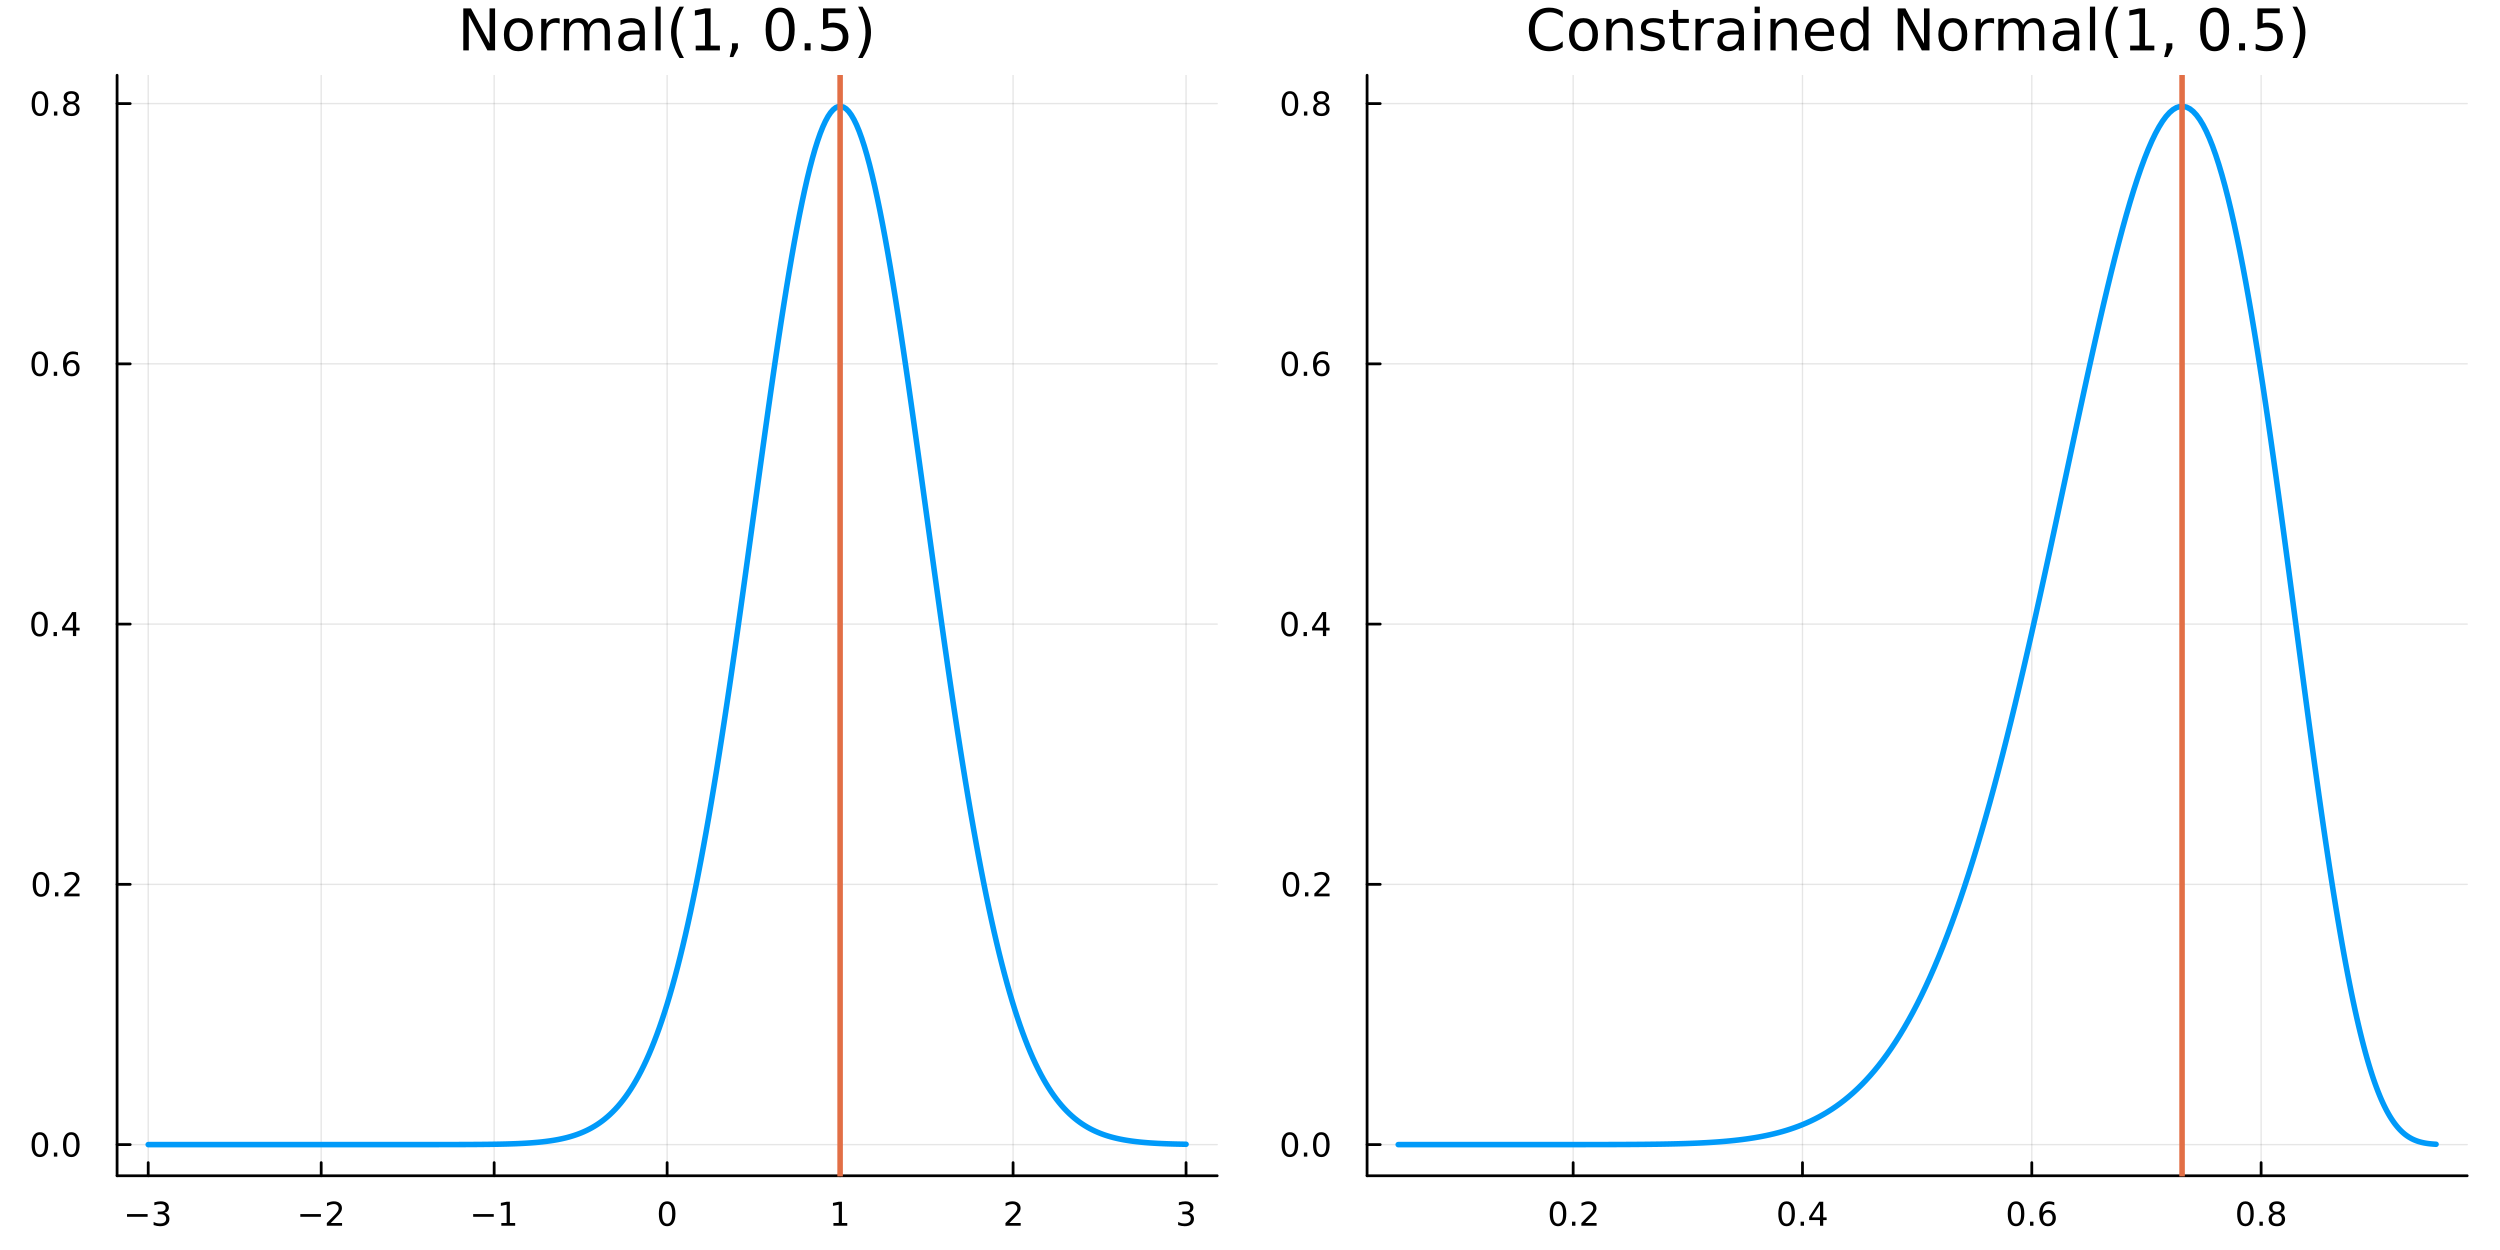 <?xml version="1.0" encoding="utf-8"?>
<svg xmlns="http://www.w3.org/2000/svg" xmlns:xlink="http://www.w3.org/1999/xlink" width="900" height="450" viewBox="0 0 3600 1800">
<rect x="0" y="0" width="3600" height="1800" fill="#333333" stroke="none"/>
<defs>
  <clipPath id="clip320">
    <rect x="0" y="0" width="3600" height="1800"/>
  </clipPath>
</defs>
<path clip-path="url(#clip320)" d="M0 1800 L3600 1800 L3600 0 L0 0  Z" fill="#ffffff" fill-rule="evenodd" fill-opacity="1"/>
<defs>
  <clipPath id="clip321">
    <rect x="720" y="0" width="2521" height="1800"/>
  </clipPath>
</defs>
<path clip-path="url(#clip320)" d="M168.598 1693.09 L1752.76 1693.09 L1752.76 108.352 L168.598 108.352  Z" fill="#ffffff" fill-rule="evenodd" fill-opacity="1"/>
<defs>
  <clipPath id="clip322">
    <rect x="168" y="108" width="1585" height="1586"/>
  </clipPath>
</defs>
<polyline clip-path="url(#clip322)" style="stroke:#000000; stroke-linecap:round; stroke-linejoin:round; stroke-width:2; stroke-opacity:0.1; fill:none" points="213.433,1693.09 213.433,108.352 "/>
<polyline clip-path="url(#clip322)" style="stroke:#000000; stroke-linecap:round; stroke-linejoin:round; stroke-width:2; stroke-opacity:0.1; fill:none" points="462.514,1693.09 462.514,108.352 "/>
<polyline clip-path="url(#clip322)" style="stroke:#000000; stroke-linecap:round; stroke-linejoin:round; stroke-width:2; stroke-opacity:0.1; fill:none" points="711.596,1693.09 711.596,108.352 "/>
<polyline clip-path="url(#clip322)" style="stroke:#000000; stroke-linecap:round; stroke-linejoin:round; stroke-width:2; stroke-opacity:0.1; fill:none" points="960.677,1693.09 960.677,108.352 "/>
<polyline clip-path="url(#clip322)" style="stroke:#000000; stroke-linecap:round; stroke-linejoin:round; stroke-width:2; stroke-opacity:0.1; fill:none" points="1209.76,1693.09 1209.76,108.352 "/>
<polyline clip-path="url(#clip322)" style="stroke:#000000; stroke-linecap:round; stroke-linejoin:round; stroke-width:2; stroke-opacity:0.1; fill:none" points="1458.84,1693.09 1458.84,108.352 "/>
<polyline clip-path="url(#clip322)" style="stroke:#000000; stroke-linecap:round; stroke-linejoin:round; stroke-width:2; stroke-opacity:0.1; fill:none" points="1707.92,1693.09 1707.92,108.352 "/>
<polyline clip-path="url(#clip322)" style="stroke:#000000; stroke-linecap:round; stroke-linejoin:round; stroke-width:2; stroke-opacity:0.1; fill:none" points="168.598,1648.24 1752.76,1648.24 "/>
<polyline clip-path="url(#clip322)" style="stroke:#000000; stroke-linecap:round; stroke-linejoin:round; stroke-width:2; stroke-opacity:0.1; fill:none" points="168.598,1273.47 1752.76,1273.47 "/>
<polyline clip-path="url(#clip322)" style="stroke:#000000; stroke-linecap:round; stroke-linejoin:round; stroke-width:2; stroke-opacity:0.1; fill:none" points="168.598,898.701 1752.76,898.701 "/>
<polyline clip-path="url(#clip322)" style="stroke:#000000; stroke-linecap:round; stroke-linejoin:round; stroke-width:2; stroke-opacity:0.1; fill:none" points="168.598,523.933 1752.76,523.933 "/>
<polyline clip-path="url(#clip322)" style="stroke:#000000; stroke-linecap:round; stroke-linejoin:round; stroke-width:2; stroke-opacity:0.1; fill:none" points="168.598,149.164 1752.76,149.164 "/>
<polyline clip-path="url(#clip320)" style="stroke:#000000; stroke-linecap:round; stroke-linejoin:round; stroke-width:4; stroke-opacity:1; fill:none" points="168.598,1693.09 1752.76,1693.09 "/>
<polyline clip-path="url(#clip320)" style="stroke:#000000; stroke-linecap:round; stroke-linejoin:round; stroke-width:4; stroke-opacity:1; fill:none" points="213.433,1693.09 213.433,1674.19 "/>
<polyline clip-path="url(#clip320)" style="stroke:#000000; stroke-linecap:round; stroke-linejoin:round; stroke-width:4; stroke-opacity:1; fill:none" points="462.514,1693.09 462.514,1674.19 "/>
<polyline clip-path="url(#clip320)" style="stroke:#000000; stroke-linecap:round; stroke-linejoin:round; stroke-width:4; stroke-opacity:1; fill:none" points="711.596,1693.09 711.596,1674.19 "/>
<polyline clip-path="url(#clip320)" style="stroke:#000000; stroke-linecap:round; stroke-linejoin:round; stroke-width:4; stroke-opacity:1; fill:none" points="960.677,1693.09 960.677,1674.19 "/>
<polyline clip-path="url(#clip320)" style="stroke:#000000; stroke-linecap:round; stroke-linejoin:round; stroke-width:4; stroke-opacity:1; fill:none" points="1209.76,1693.09 1209.76,1674.19 "/>
<polyline clip-path="url(#clip320)" style="stroke:#000000; stroke-linecap:round; stroke-linejoin:round; stroke-width:4; stroke-opacity:1; fill:none" points="1458.84,1693.09 1458.84,1674.19 "/>
<polyline clip-path="url(#clip320)" style="stroke:#000000; stroke-linecap:round; stroke-linejoin:round; stroke-width:4; stroke-opacity:1; fill:none" points="1707.92,1693.09 1707.92,1674.19 "/>
<path clip-path="url(#clip320)" d="M182.901 1748.26 L212.576 1748.26 L212.576 1752.19 L182.901 1752.19 L182.901 1748.26 Z" fill="#000000" fill-rule="nonzero" fill-opacity="1" /><path clip-path="url(#clip320)" d="M236.836 1746.45 Q240.192 1747.17 242.067 1749.44 Q243.965 1751.71 243.965 1755.04 Q243.965 1760.16 240.447 1762.96 Q236.928 1765.76 230.447 1765.76 Q228.271 1765.76 225.956 1765.32 Q223.664 1764.9 221.211 1764.05 L221.211 1759.53 Q223.155 1760.67 225.47 1761.25 Q227.785 1761.82 230.308 1761.82 Q234.706 1761.82 236.998 1760.09 Q239.312 1758.35 239.312 1755.04 Q239.312 1751.99 237.16 1750.27 Q235.03 1748.54 231.211 1748.54 L227.183 1748.54 L227.183 1744.69 L231.396 1744.69 Q234.845 1744.69 236.674 1743.33 Q238.502 1741.94 238.502 1739.35 Q238.502 1736.69 236.604 1735.27 Q234.729 1733.84 231.211 1733.84 Q229.289 1733.84 227.09 1734.25 Q224.891 1734.67 222.252 1735.55 L222.252 1731.38 Q224.914 1730.64 227.229 1730.27 Q229.567 1729.9 231.627 1729.9 Q236.951 1729.9 240.053 1732.33 Q243.155 1734.74 243.155 1738.86 Q243.155 1741.73 241.511 1743.72 Q239.868 1745.69 236.836 1746.45 Z" fill="#000000" fill-rule="nonzero" fill-opacity="1" /><path clip-path="url(#clip320)" d="M432.457 1748.26 L462.132 1748.26 L462.132 1752.19 L432.457 1752.19 L432.457 1748.26 Z" fill="#000000" fill-rule="nonzero" fill-opacity="1" /><path clip-path="url(#clip320)" d="M476.253 1761.15 L492.572 1761.15 L492.572 1765.09 L470.628 1765.09 L470.628 1761.15 Q473.29 1758.4 477.873 1753.77 Q482.479 1749.12 483.66 1747.77 Q485.905 1745.25 486.785 1743.51 Q487.688 1741.75 487.688 1740.06 Q487.688 1737.31 485.743 1735.57 Q483.822 1733.84 480.72 1733.84 Q478.521 1733.84 476.067 1734.6 Q473.637 1735.37 470.859 1736.92 L470.859 1732.19 Q473.683 1731.06 476.137 1730.48 Q478.591 1729.9 480.628 1729.9 Q485.998 1729.9 489.192 1732.59 Q492.387 1735.27 492.387 1739.76 Q492.387 1741.89 491.577 1743.81 Q490.79 1745.71 488.683 1748.31 Q488.104 1748.98 485.003 1752.19 Q481.901 1755.39 476.253 1761.15 Z" fill="#000000" fill-rule="nonzero" fill-opacity="1" /><path clip-path="url(#clip320)" d="M681.353 1748.26 L711.029 1748.26 L711.029 1752.19 L681.353 1752.19 L681.353 1748.26 Z" fill="#000000" fill-rule="nonzero" fill-opacity="1" /><path clip-path="url(#clip320)" d="M721.931 1761.15 L729.57 1761.15 L729.57 1734.79 L721.26 1736.45 L721.26 1732.19 L729.524 1730.53 L734.2 1730.53 L734.2 1761.15 L741.839 1761.15 L741.839 1765.09 L721.931 1765.09 L721.931 1761.15 Z" fill="#000000" fill-rule="nonzero" fill-opacity="1" /><path clip-path="url(#clip320)" d="M960.677 1733.61 Q957.066 1733.61 955.237 1737.17 Q953.432 1740.71 953.432 1747.84 Q953.432 1754.95 955.237 1758.51 Q957.066 1762.06 960.677 1762.06 Q964.311 1762.06 966.117 1758.51 Q967.946 1754.95 967.946 1747.84 Q967.946 1740.71 966.117 1737.17 Q964.311 1733.61 960.677 1733.61 M960.677 1729.9 Q966.487 1729.9 969.543 1734.51 Q972.621 1739.09 972.621 1747.84 Q972.621 1756.57 969.543 1761.18 Q966.487 1765.76 960.677 1765.76 Q954.867 1765.76 951.788 1761.18 Q948.733 1756.57 948.733 1747.84 Q948.733 1739.09 951.788 1734.51 Q954.867 1729.9 960.677 1729.9 Z" fill="#000000" fill-rule="nonzero" fill-opacity="1" /><path clip-path="url(#clip320)" d="M1200.14 1761.15 L1207.78 1761.15 L1207.78 1734.79 L1199.47 1736.45 L1199.47 1732.19 L1207.73 1730.53 L1212.41 1730.53 L1212.41 1761.15 L1220.05 1761.15 L1220.05 1765.09 L1200.14 1765.09 L1200.14 1761.15 Z" fill="#000000" fill-rule="nonzero" fill-opacity="1" /><path clip-path="url(#clip320)" d="M1453.49 1761.15 L1469.81 1761.15 L1469.81 1765.09 L1447.87 1765.09 L1447.87 1761.15 Q1450.53 1758.4 1455.11 1753.77 Q1459.72 1749.12 1460.9 1747.77 Q1463.15 1745.25 1464.03 1743.51 Q1464.93 1741.75 1464.93 1740.06 Q1464.93 1737.31 1462.98 1735.57 Q1461.06 1733.84 1457.96 1733.84 Q1455.76 1733.84 1453.31 1734.6 Q1450.88 1735.37 1448.1 1736.92 L1448.1 1732.19 Q1450.92 1731.06 1453.38 1730.48 Q1455.83 1729.9 1457.87 1729.9 Q1463.24 1729.9 1466.43 1732.59 Q1469.63 1735.27 1469.63 1739.76 Q1469.63 1741.89 1468.82 1743.81 Q1468.03 1745.71 1465.92 1748.31 Q1465.34 1748.98 1462.24 1752.19 Q1459.14 1755.39 1453.49 1761.15 Z" fill="#000000" fill-rule="nonzero" fill-opacity="1" /><path clip-path="url(#clip320)" d="M1712.17 1746.45 Q1715.53 1747.17 1717.4 1749.44 Q1719.3 1751.71 1719.3 1755.04 Q1719.3 1760.16 1715.78 1762.96 Q1712.26 1765.76 1705.78 1765.76 Q1703.6 1765.76 1701.29 1765.32 Q1699 1764.9 1696.54 1764.05 L1696.54 1759.53 Q1698.49 1760.67 1700.8 1761.25 Q1703.12 1761.82 1705.64 1761.82 Q1710.04 1761.82 1712.33 1760.09 Q1714.65 1758.35 1714.65 1755.04 Q1714.65 1751.99 1712.49 1750.27 Q1710.36 1748.54 1706.54 1748.54 L1702.52 1748.54 L1702.52 1744.69 L1706.73 1744.69 Q1710.18 1744.69 1712.01 1743.33 Q1713.84 1741.94 1713.84 1739.35 Q1713.84 1736.69 1711.94 1735.27 Q1710.06 1733.84 1706.54 1733.84 Q1704.62 1733.84 1702.42 1734.25 Q1700.22 1734.67 1697.59 1735.55 L1697.59 1731.38 Q1700.25 1730.64 1702.56 1730.27 Q1704.9 1729.9 1706.96 1729.9 Q1712.28 1729.9 1715.39 1732.33 Q1718.49 1734.74 1718.49 1738.86 Q1718.49 1741.73 1716.84 1743.72 Q1715.2 1745.69 1712.17 1746.45 Z" fill="#000000" fill-rule="nonzero" fill-opacity="1" /><polyline clip-path="url(#clip320)" style="stroke:#000000; stroke-linecap:round; stroke-linejoin:round; stroke-width:4; stroke-opacity:1; fill:none" points="168.598,1693.09 168.598,108.352 "/>
<polyline clip-path="url(#clip320)" style="stroke:#000000; stroke-linecap:round; stroke-linejoin:round; stroke-width:4; stroke-opacity:1; fill:none" points="168.598,1648.24 187.496,1648.24 "/>
<polyline clip-path="url(#clip320)" style="stroke:#000000; stroke-linecap:round; stroke-linejoin:round; stroke-width:4; stroke-opacity:1; fill:none" points="168.598,1273.47 187.496,1273.47 "/>
<polyline clip-path="url(#clip320)" style="stroke:#000000; stroke-linecap:round; stroke-linejoin:round; stroke-width:4; stroke-opacity:1; fill:none" points="168.598,898.701 187.496,898.701 "/>
<polyline clip-path="url(#clip320)" style="stroke:#000000; stroke-linecap:round; stroke-linejoin:round; stroke-width:4; stroke-opacity:1; fill:none" points="168.598,523.933 187.496,523.933 "/>
<polyline clip-path="url(#clip320)" style="stroke:#000000; stroke-linecap:round; stroke-linejoin:round; stroke-width:4; stroke-opacity:1; fill:none" points="168.598,149.164 187.496,149.164 "/>
<path clip-path="url(#clip320)" d="M57.423 1634.04 Q53.812 1634.04 51.983 1637.6 Q50.177 1641.14 50.177 1648.27 Q50.177 1655.38 51.983 1658.94 Q53.812 1662.48 57.423 1662.48 Q61.057 1662.48 62.862 1658.94 Q64.691 1655.38 64.691 1648.27 Q64.691 1641.14 62.862 1637.6 Q61.057 1634.04 57.423 1634.04 M57.423 1630.33 Q63.233 1630.33 66.288 1634.94 Q69.367 1639.52 69.367 1648.27 Q69.367 1657 66.288 1661.6 Q63.233 1666.19 57.423 1666.19 Q51.612 1666.19 48.534 1661.6 Q45.478 1657 45.478 1648.27 Q45.478 1639.52 48.534 1634.94 Q51.612 1630.33 57.423 1630.33 Z" fill="#000000" fill-rule="nonzero" fill-opacity="1" /><path clip-path="url(#clip320)" d="M77.585 1659.64 L82.469 1659.64 L82.469 1665.52 L77.585 1665.52 L77.585 1659.64 Z" fill="#000000" fill-rule="nonzero" fill-opacity="1" /><path clip-path="url(#clip320)" d="M102.654 1634.04 Q99.043 1634.04 97.214 1637.6 Q95.409 1641.14 95.409 1648.27 Q95.409 1655.38 97.214 1658.94 Q99.043 1662.48 102.654 1662.48 Q106.288 1662.48 108.094 1658.94 Q109.922 1655.38 109.922 1648.27 Q109.922 1641.14 108.094 1637.6 Q106.288 1634.04 102.654 1634.04 M102.654 1630.33 Q108.464 1630.33 111.52 1634.94 Q114.598 1639.52 114.598 1648.27 Q114.598 1657 111.52 1661.6 Q108.464 1666.19 102.654 1666.19 Q96.844 1666.19 93.765 1661.6 Q90.71 1657 90.71 1648.27 Q90.71 1639.52 93.765 1634.94 Q96.844 1630.33 102.654 1630.33 Z" fill="#000000" fill-rule="nonzero" fill-opacity="1" /><path clip-path="url(#clip320)" d="M59.02 1259.27 Q55.409 1259.27 53.58 1262.83 Q51.775 1266.37 51.775 1273.5 Q51.775 1280.61 53.58 1284.17 Q55.409 1287.72 59.02 1287.72 Q62.654 1287.72 64.46 1284.17 Q66.288 1280.61 66.288 1273.5 Q66.288 1266.37 64.46 1262.83 Q62.654 1259.27 59.02 1259.27 M59.02 1255.56 Q64.83 1255.56 67.885 1260.17 Q70.964 1264.75 70.964 1273.5 Q70.964 1282.23 67.885 1286.84 Q64.83 1291.42 59.02 1291.42 Q53.21 1291.42 50.131 1286.84 Q47.075 1282.23 47.075 1273.5 Q47.075 1264.75 50.131 1260.17 Q53.21 1255.56 59.02 1255.56 Z" fill="#000000" fill-rule="nonzero" fill-opacity="1" /><path clip-path="url(#clip320)" d="M79.182 1284.87 L84.066 1284.87 L84.066 1290.75 L79.182 1290.75 L79.182 1284.87 Z" fill="#000000" fill-rule="nonzero" fill-opacity="1" /><path clip-path="url(#clip320)" d="M98.279 1286.81 L114.598 1286.81 L114.598 1290.75 L92.654 1290.75 L92.654 1286.81 Q95.316 1284.06 99.899 1279.43 Q104.506 1274.78 105.686 1273.43 Q107.932 1270.91 108.811 1269.17 Q109.714 1267.42 109.714 1265.73 Q109.714 1262.97 107.77 1261.24 Q105.848 1259.5 102.746 1259.5 Q100.547 1259.5 98.094 1260.26 Q95.663 1261.03 92.885 1262.58 L92.885 1257.86 Q95.709 1256.72 98.163 1256.14 Q100.617 1255.56 102.654 1255.56 Q108.024 1255.56 111.219 1258.25 Q114.413 1260.93 114.413 1265.42 Q114.413 1267.55 113.603 1269.48 Q112.816 1271.37 110.709 1273.97 Q110.131 1274.64 107.029 1277.86 Q103.927 1281.05 98.279 1286.81 Z" fill="#000000" fill-rule="nonzero" fill-opacity="1" /><path clip-path="url(#clip320)" d="M56.937 884.499 Q53.325 884.499 51.497 888.064 Q49.691 891.606 49.691 898.735 Q49.691 905.842 51.497 909.407 Q53.325 912.948 56.937 912.948 Q60.571 912.948 62.376 909.407 Q64.205 905.842 64.205 898.735 Q64.205 891.606 62.376 888.064 Q60.571 884.499 56.937 884.499 M56.937 880.796 Q62.747 880.796 65.802 885.402 Q68.881 889.985 68.881 898.735 Q68.881 907.462 65.802 912.069 Q62.747 916.652 56.937 916.652 Q51.126 916.652 48.048 912.069 Q44.992 907.462 44.992 898.735 Q44.992 889.985 48.048 885.402 Q51.126 880.796 56.937 880.796 Z" fill="#000000" fill-rule="nonzero" fill-opacity="1" /><path clip-path="url(#clip320)" d="M77.098 910.101 L81.983 910.101 L81.983 915.981 L77.098 915.981 L77.098 910.101 Z" fill="#000000" fill-rule="nonzero" fill-opacity="1" /><path clip-path="url(#clip320)" d="M105.015 885.495 L93.21 903.944 L105.015 903.944 L105.015 885.495 M103.788 881.421 L109.668 881.421 L109.668 903.944 L114.598 903.944 L114.598 907.833 L109.668 907.833 L109.668 915.981 L105.015 915.981 L105.015 907.833 L89.413 907.833 L89.413 903.319 L103.788 881.421 Z" fill="#000000" fill-rule="nonzero" fill-opacity="1" /><path clip-path="url(#clip320)" d="M57.261 509.731 Q53.65 509.731 51.821 513.296 Q50.015 516.838 50.015 523.967 Q50.015 531.074 51.821 534.638 Q53.65 538.18 57.261 538.18 Q60.895 538.18 62.7 534.638 Q64.529 531.074 64.529 523.967 Q64.529 516.838 62.7 513.296 Q60.895 509.731 57.261 509.731 M57.261 506.028 Q63.071 506.028 66.126 510.634 Q69.205 515.217 69.205 523.967 Q69.205 532.694 66.126 537.3 Q63.071 541.884 57.261 541.884 Q51.45 541.884 48.372 537.3 Q45.316 532.694 45.316 523.967 Q45.316 515.217 48.372 510.634 Q51.45 506.028 57.261 506.028 Z" fill="#000000" fill-rule="nonzero" fill-opacity="1" /><path clip-path="url(#clip320)" d="M77.422 535.333 L82.307 535.333 L82.307 541.213 L77.422 541.213 L77.422 535.333 Z" fill="#000000" fill-rule="nonzero" fill-opacity="1" /><path clip-path="url(#clip320)" d="M103.071 522.069 Q99.922 522.069 98.07 524.222 Q96.242 526.375 96.242 530.125 Q96.242 533.851 98.07 536.027 Q99.922 538.18 103.071 538.18 Q106.219 538.18 108.047 536.027 Q109.899 533.851 109.899 530.125 Q109.899 526.375 108.047 524.222 Q106.219 522.069 103.071 522.069 M112.353 507.416 L112.353 511.676 Q110.594 510.842 108.788 510.402 Q107.006 509.963 105.246 509.963 Q100.617 509.963 98.163 513.088 Q95.733 516.213 95.385 522.532 Q96.751 520.518 98.811 519.453 Q100.871 518.365 103.348 518.365 Q108.557 518.365 111.566 521.537 Q114.598 524.685 114.598 530.125 Q114.598 535.449 111.45 538.666 Q108.302 541.884 103.071 541.884 Q97.075 541.884 93.904 537.3 Q90.733 532.694 90.733 523.967 Q90.733 515.773 94.621 510.912 Q98.51 506.028 105.061 506.028 Q106.82 506.028 108.603 506.375 Q110.408 506.722 112.353 507.416 Z" fill="#000000" fill-rule="nonzero" fill-opacity="1" /><path clip-path="url(#clip320)" d="M57.515 134.963 Q53.904 134.963 52.075 138.528 Q50.27 142.07 50.27 149.199 Q50.27 156.306 52.075 159.87 Q53.904 163.412 57.515 163.412 Q61.149 163.412 62.955 159.87 Q64.784 156.306 64.784 149.199 Q64.784 142.07 62.955 138.528 Q61.149 134.963 57.515 134.963 M57.515 131.259 Q63.325 131.259 66.381 135.866 Q69.46 140.449 69.46 149.199 Q69.46 157.926 66.381 162.532 Q63.325 167.116 57.515 167.116 Q51.705 167.116 48.626 162.532 Q45.571 157.926 45.571 149.199 Q45.571 140.449 48.626 135.866 Q51.705 131.259 57.515 131.259 Z" fill="#000000" fill-rule="nonzero" fill-opacity="1" /><path clip-path="url(#clip320)" d="M77.677 160.565 L82.561 160.565 L82.561 166.444 L77.677 166.444 L77.677 160.565 Z" fill="#000000" fill-rule="nonzero" fill-opacity="1" /><path clip-path="url(#clip320)" d="M102.746 150.032 Q99.413 150.032 97.492 151.815 Q95.594 153.597 95.594 156.722 Q95.594 159.847 97.492 161.63 Q99.413 163.412 102.746 163.412 Q106.08 163.412 108.001 161.63 Q109.922 159.824 109.922 156.722 Q109.922 153.597 108.001 151.815 Q106.103 150.032 102.746 150.032 M98.07 148.042 Q95.061 147.301 93.371 145.241 Q91.705 143.181 91.705 140.218 Q91.705 136.074 94.645 133.667 Q97.608 131.259 102.746 131.259 Q107.908 131.259 110.848 133.667 Q113.788 136.074 113.788 140.218 Q113.788 143.181 112.098 145.241 Q110.432 147.301 107.445 148.042 Q110.825 148.829 112.7 151.12 Q114.598 153.412 114.598 156.722 Q114.598 161.745 111.52 164.431 Q108.464 167.116 102.746 167.116 Q97.029 167.116 93.95 164.431 Q90.895 161.745 90.895 156.722 Q90.895 153.412 92.793 151.12 Q94.691 148.829 98.07 148.042 M96.358 140.657 Q96.358 143.343 98.024 144.847 Q99.714 146.352 102.746 146.352 Q105.756 146.352 107.445 144.847 Q109.158 143.343 109.158 140.657 Q109.158 137.972 107.445 136.468 Q105.756 134.963 102.746 134.963 Q99.714 134.963 98.024 136.468 Q96.358 137.972 96.358 140.657 Z" fill="#000000" fill-rule="nonzero" fill-opacity="1" /><path clip-path="url(#clip320)" d="M667.128 12.096 L678.147 12.096 L704.964 62.692 L704.964 12.096 L712.904 12.096 L712.904 72.576 L701.885 72.576 L675.068 21.98 L675.068 72.576 L667.128 72.576 L667.128 12.096 Z" fill="#000000" fill-rule="nonzero" fill-opacity="1" /><path clip-path="url(#clip320)" d="M746.445 32.431 Q740.45 32.431 736.966 37.131 Q733.482 41.789 733.482 49.931 Q733.482 58.074 736.925 62.773 Q740.409 67.431 746.445 67.431 Q752.4 67.431 755.884 62.732 Q759.367 58.033 759.367 49.931 Q759.367 41.87 755.884 37.171 Q752.4 32.431 746.445 32.431 M746.445 26.112 Q756.167 26.112 761.717 32.431 Q767.267 38.751 767.267 49.931 Q767.267 61.071 761.717 67.431 Q756.167 73.751 746.445 73.751 Q736.682 73.751 731.133 67.431 Q725.623 61.071 725.623 49.931 Q725.623 38.751 731.133 32.431 Q736.682 26.112 746.445 26.112 Z" fill="#000000" fill-rule="nonzero" fill-opacity="1" /><path clip-path="url(#clip320)" d="M805.912 34.173 Q804.656 33.444 803.158 33.12 Q801.699 32.756 799.917 32.756 Q793.598 32.756 790.195 36.888 Q786.833 40.979 786.833 48.676 L786.833 72.576 L779.338 72.576 L779.338 27.206 L786.833 27.206 L786.833 34.254 Q789.182 30.122 792.949 28.138 Q796.717 26.112 802.104 26.112 Q802.874 26.112 803.806 26.234 Q804.738 26.315 805.872 26.517 L805.912 34.173 Z" fill="#000000" fill-rule="nonzero" fill-opacity="1" /><path clip-path="url(#clip320)" d="M847.596 35.915 Q850.391 30.892 854.28 28.502 Q858.169 26.112 863.435 26.112 Q870.524 26.112 874.373 31.095 Q878.221 36.037 878.221 45.192 L878.221 72.576 L870.727 72.576 L870.727 45.435 Q870.727 38.913 868.418 35.753 Q866.109 32.594 861.369 32.594 Q855.576 32.594 852.214 36.442 Q848.852 40.29 848.852 46.934 L848.852 72.576 L841.358 72.576 L841.358 45.435 Q841.358 38.873 839.049 35.753 Q836.74 32.594 831.919 32.594 Q826.207 32.594 822.845 36.482 Q819.483 40.331 819.483 46.934 L819.483 72.576 L811.989 72.576 L811.989 27.206 L819.483 27.206 L819.483 34.254 Q822.035 30.082 825.6 28.097 Q829.164 26.112 834.066 26.112 Q839.008 26.112 842.451 28.624 Q845.935 31.135 847.596 35.915 Z" fill="#000000" fill-rule="nonzero" fill-opacity="1" /><path clip-path="url(#clip320)" d="M913.707 49.769 Q904.673 49.769 901.19 51.835 Q897.706 53.901 897.706 58.884 Q897.706 62.854 900.298 65.203 Q902.931 67.512 907.428 67.512 Q913.626 67.512 917.353 63.137 Q921.12 58.722 921.12 51.43 L921.12 49.769 L913.707 49.769 M928.574 46.691 L928.574 72.576 L921.12 72.576 L921.12 65.689 Q918.568 69.821 914.76 71.806 Q910.952 73.751 905.443 73.751 Q898.475 73.751 894.344 69.862 Q890.252 65.933 890.252 59.37 Q890.252 51.714 895.356 47.825 Q900.501 43.936 910.669 43.936 L921.12 43.936 L921.12 43.207 Q921.12 38.062 917.717 35.267 Q914.355 32.431 908.238 32.431 Q904.349 32.431 900.663 33.363 Q896.977 34.295 893.574 36.158 L893.574 29.272 Q897.665 27.692 901.514 26.922 Q905.362 26.112 909.008 26.112 Q918.851 26.112 923.713 31.216 Q928.574 36.32 928.574 46.691 Z" fill="#000000" fill-rule="nonzero" fill-opacity="1" /><path clip-path="url(#clip320)" d="M943.927 9.544 L951.38 9.544 L951.38 72.576 L943.927 72.576 L943.927 9.544 Z" fill="#000000" fill-rule="nonzero" fill-opacity="1" /><path clip-path="url(#clip320)" d="M984.881 9.625 Q979.453 18.942 976.82 28.057 Q974.187 37.171 974.187 46.529 Q974.187 55.886 976.82 65.082 Q979.494 74.237 984.881 83.513 L978.4 83.513 Q972.323 73.994 969.285 64.798 Q966.288 55.603 966.288 46.529 Q966.288 37.495 969.285 28.34 Q972.283 19.185 978.4 9.625 L984.881 9.625 Z" fill="#000000" fill-rule="nonzero" fill-opacity="1" /><path clip-path="url(#clip320)" d="M1001.81 65.689 L1015.18 65.689 L1015.18 19.55 L1000.64 22.466 L1000.64 15.013 L1015.1 12.096 L1023.28 12.096 L1023.28 65.689 L1036.65 65.689 L1036.65 72.576 L1001.81 72.576 L1001.81 65.689 Z" fill="#000000" fill-rule="nonzero" fill-opacity="1" /><path clip-path="url(#clip320)" d="M1054.03 62.287 L1062.58 62.287 L1062.58 69.254 L1055.93 82.217 L1050.71 82.217 L1054.03 69.254 L1054.03 62.287 Z" fill="#000000" fill-rule="nonzero" fill-opacity="1" /><path clip-path="url(#clip320)" d="M1123.42 17.484 Q1117.1 17.484 1113.9 23.722 Q1110.74 29.92 1110.74 42.397 Q1110.74 54.833 1113.9 61.071 Q1117.1 67.269 1123.42 67.269 Q1129.78 67.269 1132.94 61.071 Q1136.14 54.833 1136.14 42.397 Q1136.14 29.92 1132.94 23.722 Q1129.78 17.484 1123.42 17.484 M1123.42 11.002 Q1133.59 11.002 1138.94 19.064 Q1144.32 27.084 1144.32 42.397 Q1144.32 57.669 1138.94 65.73 Q1133.59 73.751 1123.42 73.751 Q1113.25 73.751 1107.87 65.73 Q1102.52 57.669 1102.52 42.397 Q1102.52 27.084 1107.87 19.064 Q1113.25 11.002 1123.42 11.002 Z" fill="#000000" fill-rule="nonzero" fill-opacity="1" /><path clip-path="url(#clip320)" d="M1158.71 62.287 L1167.25 62.287 L1167.25 72.576 L1158.71 72.576 L1158.71 62.287 Z" fill="#000000" fill-rule="nonzero" fill-opacity="1" /><path clip-path="url(#clip320)" d="M1185.16 12.096 L1217.28 12.096 L1217.28 18.983 L1192.65 18.983 L1192.65 33.809 Q1194.43 33.201 1196.22 32.918 Q1198 32.594 1199.78 32.594 Q1209.91 32.594 1215.82 38.143 Q1221.74 43.693 1221.74 53.172 Q1221.74 62.935 1215.66 68.363 Q1209.58 73.751 1198.53 73.751 Q1194.72 73.751 1190.75 73.103 Q1186.82 72.454 1182.61 71.158 L1182.61 62.935 Q1186.25 64.92 1190.14 65.892 Q1194.03 66.864 1198.36 66.864 Q1205.37 66.864 1209.46 63.178 Q1213.55 59.492 1213.55 53.172 Q1213.55 46.853 1209.46 43.166 Q1205.37 39.48 1198.36 39.48 Q1195.08 39.48 1191.8 40.209 Q1188.56 40.938 1185.16 42.478 L1185.16 12.096 Z" fill="#000000" fill-rule="nonzero" fill-opacity="1" /><path clip-path="url(#clip320)" d="M1235.63 9.625 L1242.11 9.625 Q1248.19 19.185 1251.19 28.34 Q1254.23 37.495 1254.23 46.529 Q1254.23 55.603 1251.19 64.798 Q1248.19 73.994 1242.11 83.513 L1235.63 83.513 Q1241.02 74.237 1243.65 65.082 Q1246.33 55.886 1246.33 46.529 Q1246.33 37.171 1243.65 28.057 Q1241.02 18.942 1235.63 9.625 Z" fill="#000000" fill-rule="nonzero" fill-opacity="1" /><polyline clip-path="url(#clip322)" style="stroke:#009af9; stroke-linecap:round; stroke-linejoin:round; stroke-width:8; stroke-opacity:1; fill:none" points="213.433,1648.24 217.169,1648.24 220.905,1648.24 224.642,1648.24 228.378,1648.24 232.114,1648.24 235.85,1648.24 239.586,1648.24 243.323,1648.24 247.059,1648.24 250.795,1648.24 254.531,1648.24 258.268,1648.24 262.004,1648.24 265.74,1648.24 269.476,1648.24 273.212,1648.24 276.949,1648.24 280.685,1648.24 284.421,1648.24 288.157,1648.24 291.894,1648.24 295.63,1648.24 299.366,1648.24 303.102,1648.24 306.838,1648.24 310.575,1648.24 314.311,1648.24 318.047,1648.24 321.783,1648.24 325.52,1648.24 329.256,1648.24 332.992,1648.24 336.728,1648.24 340.464,1648.24 344.201,1648.24 347.937,1648.24 351.673,1648.24 355.409,1648.24 359.146,1648.24 362.882,1648.24 366.618,1648.24 370.354,1648.24 374.09,1648.24 377.827,1648.24 381.563,1648.24 385.299,1648.24 389.035,1648.24 392.771,1648.24 396.508,1648.24 400.244,1648.24 403.98,1648.24 407.716,1648.24 411.453,1648.24 415.189,1648.24 418.925,1648.24 422.661,1648.24 426.397,1648.24 430.134,1648.24 433.87,1648.24 437.606,1648.24 441.342,1648.24 445.079,1648.24 448.815,1648.24 452.551,1648.24 456.287,1648.24 460.023,1648.24 463.76,1648.24 467.496,1648.24 471.232,1648.24 474.968,1648.24 478.705,1648.24 482.441,1648.24 486.177,1648.24 489.913,1648.24 493.649,1648.24 497.386,1648.24 501.122,1648.24 504.858,1648.24 508.594,1648.24 512.331,1648.24 516.067,1648.24 519.803,1648.24 523.539,1648.24 527.275,1648.24 531.012,1648.24 534.748,1648.24 538.484,1648.24 542.22,1648.24 545.957,1648.24 549.693,1648.24 553.429,1648.24 557.165,1648.24 560.901,1648.23 564.638,1648.23 568.374,1648.23 572.11,1648.23 575.846,1648.23 579.583,1648.23 583.319,1648.23 587.055,1648.23 590.791,1648.23 594.527,1648.23 598.264,1648.23 602,1648.23 605.736,1648.23 609.472,1648.22 613.209,1648.22 616.945,1648.22 620.681,1648.22 624.417,1648.21 628.153,1648.21 631.89,1648.21 635.626,1648.2 639.362,1648.2 643.098,1648.19 646.835,1648.18 650.571,1648.17 654.307,1648.17 658.043,1648.15 661.779,1648.14 665.516,1648.13 669.252,1648.12 672.988,1648.1 676.724,1648.08 680.461,1648.06 684.197,1648.03 687.933,1648.01 691.669,1647.98 695.405,1647.94 699.142,1647.9 702.878,1647.86 706.614,1647.81 710.35,1647.75 714.086,1647.69 717.823,1647.63 721.559,1647.55 725.295,1647.46 729.031,1647.37 732.768,1647.26 736.504,1647.14 740.24,1647.01 743.976,1646.87 747.712,1646.7 751.449,1646.52 755.185,1646.32 758.921,1646.1 762.657,1645.86 766.394,1645.59 770.13,1645.29 773.866,1644.97 777.602,1644.61 781.338,1644.21 785.075,1643.77 788.811,1643.29 792.547,1642.77 796.283,1642.19 800.02,1641.56 803.756,1640.88 807.492,1640.12 811.228,1639.3 814.964,1638.41 818.701,1637.43 822.437,1636.37 826.173,1635.21 829.909,1633.96 833.646,1632.6 837.382,1631.12 841.118,1629.53 844.854,1627.8 848.59,1625.93 852.327,1623.91 856.063,1621.74 859.799,1619.39 863.535,1616.87 867.272,1614.16 871.008,1611.24 874.744,1608.12 878.48,1604.76 882.216,1601.17 885.953,1597.33 889.689,1593.23 893.425,1588.85 897.161,1584.17 900.898,1579.19 904.634,1573.89 908.37,1568.26 912.106,1562.27 915.842,1555.93 919.579,1549.2 923.315,1542.08 927.051,1534.54 930.787,1526.59 934.524,1518.19 938.26,1509.34 941.996,1500.02 945.732,1490.21 949.468,1479.91 953.205,1469.1 956.941,1457.77 960.677,1445.9 964.413,1433.48 968.15,1420.51 971.886,1406.97 975.622,1392.86 979.358,1378.16 983.094,1362.88 986.831,1347 990.567,1330.52 994.303,1313.45 998.039,1295.77 1001.78,1277.5 1005.51,1258.62 1009.25,1239.16 1012.98,1219.11 1016.72,1198.48 1020.46,1177.29 1024.19,1155.54 1027.93,1133.24 1031.67,1110.43 1035.4,1087.11 1039.14,1063.3 1042.87,1039.03 1046.61,1014.33 1050.35,989.217 1054.08,963.726 1057.82,937.89 1061.56,911.741 1065.29,885.316 1069.03,858.655 1072.76,831.796 1076.5,804.784 1080.24,777.662 1083.97,750.476 1087.71,723.274 1091.44,696.105 1095.18,669.019 1098.92,642.069 1102.65,615.308 1106.39,588.788 1110.13,562.565 1113.86,536.694 1117.6,511.231 1121.33,486.23 1125.07,461.748 1128.81,437.839 1132.54,414.56 1136.28,391.965 1140.02,370.106 1143.75,349.037 1147.49,328.808 1151.22,309.47 1154.96,291.071 1158.7,273.656 1162.43,257.27 1166.17,241.956 1169.91,227.751 1173.64,214.694 1177.38,202.819 1181.11,192.156 1184.85,182.734 1188.59,174.577 1192.32,167.709 1196.06,162.146 1199.8,157.905 1203.53,154.996 1207.27,153.427 1211,153.203 1214.74,154.324 1218.48,156.787 1222.21,160.585 1225.95,165.709 1229.68,172.144 1233.42,179.873 1237.16,188.876 1240.89,199.128 1244.63,210.603 1248.37,223.27 1252.1,237.096 1255.84,252.045 1259.57,268.078 1263.31,285.154 1267.05,303.23 1270.78,322.261 1274.52,342.198 1278.26,362.993 1281.99,384.594 1285.73,406.95 1289.46,430.007 1293.2,453.712 1296.94,478.009 1300.67,502.843 1304.41,528.158 1308.15,553.9 1311.88,580.011 1315.62,606.438 1319.35,633.125 1323.09,660.018 1326.83,687.064 1330.56,714.211 1334.3,741.408 1338.04,768.605 1341.77,795.753 1345.51,822.807 1349.24,849.722 1352.98,876.453 1356.72,902.961 1360.45,929.206 1364.19,955.151 1367.93,980.76 1371.66,1006 1375.4,1030.84 1379.13,1055.26 1382.87,1079.22 1386.61,1102.71 1390.34,1125.7 1394.08,1148.16 1397.81,1170.1 1401.55,1191.48 1405.29,1212.3 1409.02,1232.54 1412.76,1252.2 1416.5,1271.27 1420.23,1289.75 1423.97,1307.62 1427.7,1324.9 1431.44,1341.57 1435.18,1357.65 1438.91,1373.13 1442.65,1388.02 1446.39,1402.33 1450.12,1416.06 1453.86,1429.22 1457.59,1441.82 1461.33,1453.87 1465.07,1465.38 1468.8,1476.36 1472.54,1486.83 1476.28,1496.8 1480.01,1506.28 1483.75,1515.29 1487.48,1523.84 1491.22,1531.94 1494.96,1539.61 1498.69,1546.87 1502.43,1553.73 1506.17,1560.2 1509.9,1566.3 1513.64,1572.05 1517.37,1577.46 1521.11,1582.55 1524.85,1587.32 1528.58,1591.8 1532.32,1595.99 1536.06,1599.92 1539.79,1603.59 1543.53,1607.02 1547.26,1610.22 1551,1613.21 1554.74,1615.99 1558.47,1618.57 1562.21,1620.97 1565.94,1623.2 1569.68,1625.27 1573.42,1627.19 1577.15,1628.96 1580.89,1630.6 1584.63,1632.12 1588.36,1633.52 1592.1,1634.81 1595.83,1635.99 1599.57,1637.09 1603.31,1638.09 1607.04,1639.01 1610.78,1639.86 1614.52,1640.63 1618.25,1641.34 1621.99,1641.99 1625.72,1642.58 1629.46,1643.13 1633.2,1643.62 1636.93,1644.07 1640.67,1644.48 1644.41,1644.85 1648.14,1645.19 1651.88,1645.49 1655.61,1645.77 1659.35,1646.02 1663.09,1646.25 1666.82,1646.46 1670.56,1646.64 1674.3,1646.81 1678.03,1646.96 1681.77,1647.1 1685.5,1647.22 1689.24,1647.33 1692.98,1647.43 1696.71,1647.52 1700.45,1647.6 1704.19,1647.67 1707.92,1647.74 "/>
<polyline clip-path="url(#clip322)" style="stroke:#e26f46; stroke-linecap:round; stroke-linejoin:round; stroke-width:8; stroke-opacity:1; fill:none" points="1209.76,3277.82 1209.76,-1476.38 "/>
<path clip-path="url(#clip320)" d="M1968.6 1693.09 L3552.76 1693.09 L3552.76 108.352 L1968.6 108.352  Z" fill="#ffffff" fill-rule="evenodd" fill-opacity="1"/>
<defs>
  <clipPath id="clip323">
    <rect x="1968" y="108" width="1585" height="1586"/>
  </clipPath>
</defs>
<polyline clip-path="url(#clip323)" style="stroke:#000000; stroke-linecap:round; stroke-linejoin:round; stroke-width:2; stroke-opacity:0.1; fill:none" points="2265.35,1693.09 2265.35,108.352 "/>
<polyline clip-path="url(#clip323)" style="stroke:#000000; stroke-linecap:round; stroke-linejoin:round; stroke-width:2; stroke-opacity:0.1; fill:none" points="2595.57,1693.09 2595.57,108.352 "/>
<polyline clip-path="url(#clip323)" style="stroke:#000000; stroke-linecap:round; stroke-linejoin:round; stroke-width:2; stroke-opacity:0.1; fill:none" points="2925.79,1693.09 2925.79,108.352 "/>
<polyline clip-path="url(#clip323)" style="stroke:#000000; stroke-linecap:round; stroke-linejoin:round; stroke-width:2; stroke-opacity:0.1; fill:none" points="3256.01,1693.09 3256.01,108.352 "/>
<polyline clip-path="url(#clip323)" style="stroke:#000000; stroke-linecap:round; stroke-linejoin:round; stroke-width:2; stroke-opacity:0.1; fill:none" points="1968.6,1648.24 3552.76,1648.24 "/>
<polyline clip-path="url(#clip323)" style="stroke:#000000; stroke-linecap:round; stroke-linejoin:round; stroke-width:2; stroke-opacity:0.1; fill:none" points="1968.6,1273.47 3552.76,1273.47 "/>
<polyline clip-path="url(#clip323)" style="stroke:#000000; stroke-linecap:round; stroke-linejoin:round; stroke-width:2; stroke-opacity:0.1; fill:none" points="1968.6,898.701 3552.76,898.701 "/>
<polyline clip-path="url(#clip323)" style="stroke:#000000; stroke-linecap:round; stroke-linejoin:round; stroke-width:2; stroke-opacity:0.1; fill:none" points="1968.6,523.933 3552.76,523.933 "/>
<polyline clip-path="url(#clip323)" style="stroke:#000000; stroke-linecap:round; stroke-linejoin:round; stroke-width:2; stroke-opacity:0.1; fill:none" points="1968.6,149.164 3552.76,149.164 "/>
<polyline clip-path="url(#clip320)" style="stroke:#000000; stroke-linecap:round; stroke-linejoin:round; stroke-width:4; stroke-opacity:1; fill:none" points="1968.6,1693.09 3552.76,1693.09 "/>
<polyline clip-path="url(#clip320)" style="stroke:#000000; stroke-linecap:round; stroke-linejoin:round; stroke-width:4; stroke-opacity:1; fill:none" points="2265.35,1693.09 2265.35,1674.19 "/>
<polyline clip-path="url(#clip320)" style="stroke:#000000; stroke-linecap:round; stroke-linejoin:round; stroke-width:4; stroke-opacity:1; fill:none" points="2595.57,1693.09 2595.57,1674.19 "/>
<polyline clip-path="url(#clip320)" style="stroke:#000000; stroke-linecap:round; stroke-linejoin:round; stroke-width:4; stroke-opacity:1; fill:none" points="2925.79,1693.09 2925.79,1674.19 "/>
<polyline clip-path="url(#clip320)" style="stroke:#000000; stroke-linecap:round; stroke-linejoin:round; stroke-width:4; stroke-opacity:1; fill:none" points="3256.01,1693.09 3256.01,1674.19 "/>
<path clip-path="url(#clip320)" d="M2243.53 1733.61 Q2239.92 1733.61 2238.09 1737.17 Q2236.29 1740.71 2236.29 1747.84 Q2236.29 1754.95 2238.09 1758.51 Q2239.92 1762.06 2243.53 1762.06 Q2247.16 1762.06 2248.97 1758.51 Q2250.8 1754.95 2250.8 1747.84 Q2250.8 1740.71 2248.97 1737.17 Q2247.16 1733.61 2243.53 1733.61 M2243.53 1729.9 Q2249.34 1729.9 2252.4 1734.51 Q2255.48 1739.09 2255.48 1747.84 Q2255.48 1756.57 2252.4 1761.18 Q2249.34 1765.76 2243.53 1765.76 Q2237.72 1765.76 2234.64 1761.18 Q2231.59 1756.57 2231.59 1747.84 Q2231.59 1739.09 2234.64 1734.51 Q2237.72 1729.9 2243.53 1729.9 Z" fill="#000000" fill-rule="nonzero" fill-opacity="1" /><path clip-path="url(#clip320)" d="M2263.69 1759.21 L2268.58 1759.21 L2268.58 1765.09 L2263.69 1765.09 L2263.69 1759.21 Z" fill="#000000" fill-rule="nonzero" fill-opacity="1" /><path clip-path="url(#clip320)" d="M2282.79 1761.15 L2299.11 1761.15 L2299.11 1765.09 L2277.16 1765.09 L2277.16 1761.15 Q2279.83 1758.4 2284.41 1753.77 Q2289.02 1749.12 2290.2 1747.77 Q2292.44 1745.25 2293.32 1743.51 Q2294.22 1741.75 2294.22 1740.06 Q2294.22 1737.31 2292.28 1735.57 Q2290.36 1733.84 2287.26 1733.84 Q2285.06 1733.84 2282.6 1734.6 Q2280.17 1735.37 2277.4 1736.92 L2277.4 1732.19 Q2280.22 1731.06 2282.67 1730.48 Q2285.13 1729.9 2287.16 1729.9 Q2292.54 1729.9 2295.73 1732.59 Q2298.92 1735.27 2298.92 1739.76 Q2298.92 1741.89 2298.11 1743.81 Q2297.33 1745.71 2295.22 1748.31 Q2294.64 1748.98 2291.54 1752.19 Q2288.44 1755.39 2282.79 1761.15 Z" fill="#000000" fill-rule="nonzero" fill-opacity="1" /><path clip-path="url(#clip320)" d="M2572.71 1733.61 Q2569.1 1733.61 2567.27 1737.17 Q2565.46 1740.71 2565.46 1747.84 Q2565.46 1754.95 2567.27 1758.51 Q2569.1 1762.06 2572.71 1762.06 Q2576.34 1762.06 2578.15 1758.51 Q2579.98 1754.95 2579.98 1747.84 Q2579.98 1740.71 2578.15 1737.17 Q2576.34 1733.61 2572.71 1733.61 M2572.71 1729.9 Q2578.52 1729.9 2581.57 1734.51 Q2584.65 1739.09 2584.65 1747.84 Q2584.65 1756.57 2581.57 1761.18 Q2578.52 1765.76 2572.71 1765.76 Q2566.9 1765.76 2563.82 1761.18 Q2560.76 1756.57 2560.76 1747.84 Q2560.76 1739.09 2563.82 1734.51 Q2566.9 1729.9 2572.71 1729.9 Z" fill="#000000" fill-rule="nonzero" fill-opacity="1" /><path clip-path="url(#clip320)" d="M2592.87 1759.21 L2597.75 1759.21 L2597.75 1765.09 L2592.87 1765.09 L2592.87 1759.21 Z" fill="#000000" fill-rule="nonzero" fill-opacity="1" /><path clip-path="url(#clip320)" d="M2620.79 1734.6 L2608.98 1753.05 L2620.79 1753.05 L2620.79 1734.6 M2619.56 1730.53 L2625.44 1730.53 L2625.44 1753.05 L2630.37 1753.05 L2630.37 1756.94 L2625.44 1756.94 L2625.44 1765.09 L2620.79 1765.09 L2620.79 1756.94 L2605.19 1756.94 L2605.19 1752.43 L2619.56 1730.53 Z" fill="#000000" fill-rule="nonzero" fill-opacity="1" /><path clip-path="url(#clip320)" d="M2903.09 1733.61 Q2899.48 1733.61 2897.65 1737.17 Q2895.84 1740.71 2895.84 1747.84 Q2895.84 1754.95 2897.65 1758.51 Q2899.48 1762.06 2903.09 1762.06 Q2906.72 1762.06 2908.53 1758.51 Q2910.36 1754.95 2910.36 1747.84 Q2910.36 1740.71 2908.53 1737.17 Q2906.72 1733.61 2903.09 1733.61 M2903.09 1729.9 Q2908.9 1729.9 2911.96 1734.51 Q2915.03 1739.09 2915.03 1747.84 Q2915.03 1756.57 2911.96 1761.18 Q2908.9 1765.76 2903.09 1765.76 Q2897.28 1765.76 2894.2 1761.18 Q2891.15 1756.57 2891.15 1747.84 Q2891.15 1739.09 2894.2 1734.51 Q2897.28 1729.9 2903.09 1729.9 Z" fill="#000000" fill-rule="nonzero" fill-opacity="1" /><path clip-path="url(#clip320)" d="M2923.25 1759.21 L2928.14 1759.21 L2928.14 1765.09 L2923.25 1765.09 L2923.25 1759.21 Z" fill="#000000" fill-rule="nonzero" fill-opacity="1" /><path clip-path="url(#clip320)" d="M2948.9 1745.94 Q2945.75 1745.94 2943.9 1748.1 Q2942.07 1750.25 2942.07 1754 Q2942.07 1757.73 2943.9 1759.9 Q2945.75 1762.06 2948.9 1762.06 Q2952.05 1762.06 2953.88 1759.9 Q2955.73 1757.73 2955.73 1754 Q2955.73 1750.25 2953.88 1748.1 Q2952.05 1745.94 2948.9 1745.94 M2958.18 1731.29 L2958.18 1735.55 Q2956.42 1734.72 2954.62 1734.28 Q2952.84 1733.84 2951.08 1733.84 Q2946.45 1733.84 2943.99 1736.96 Q2941.56 1740.09 2941.22 1746.41 Q2942.58 1744.39 2944.64 1743.33 Q2946.7 1742.24 2949.18 1742.24 Q2954.39 1742.24 2957.4 1745.41 Q2960.43 1748.56 2960.43 1754 Q2960.43 1759.32 2957.28 1762.54 Q2954.13 1765.76 2948.9 1765.76 Q2942.9 1765.76 2939.73 1761.18 Q2936.56 1756.57 2936.56 1747.84 Q2936.56 1739.65 2940.45 1734.79 Q2944.34 1729.9 2950.89 1729.9 Q2952.65 1729.9 2954.43 1730.25 Q2956.24 1730.6 2958.18 1731.29 Z" fill="#000000" fill-rule="nonzero" fill-opacity="1" /><path clip-path="url(#clip320)" d="M3233.44 1733.61 Q3229.83 1733.61 3228 1737.17 Q3226.19 1740.71 3226.19 1747.84 Q3226.19 1754.95 3228 1758.51 Q3229.83 1762.06 3233.44 1762.06 Q3237.07 1762.06 3238.88 1758.51 Q3240.71 1754.95 3240.71 1747.84 Q3240.71 1740.71 3238.88 1737.17 Q3237.07 1733.61 3233.44 1733.61 M3233.44 1729.9 Q3239.25 1729.9 3242.3 1734.51 Q3245.38 1739.09 3245.38 1747.84 Q3245.38 1756.57 3242.3 1761.18 Q3239.25 1765.76 3233.44 1765.76 Q3227.63 1765.76 3224.55 1761.18 Q3221.49 1756.57 3221.49 1747.84 Q3221.49 1739.09 3224.55 1734.51 Q3227.63 1729.9 3233.44 1729.9 Z" fill="#000000" fill-rule="nonzero" fill-opacity="1" /><path clip-path="url(#clip320)" d="M3253.6 1759.21 L3258.48 1759.21 L3258.48 1765.09 L3253.6 1765.09 L3253.6 1759.21 Z" fill="#000000" fill-rule="nonzero" fill-opacity="1" /><path clip-path="url(#clip320)" d="M3278.67 1748.68 Q3275.34 1748.68 3273.41 1750.46 Q3271.52 1752.24 3271.52 1755.37 Q3271.52 1758.49 3273.41 1760.27 Q3275.34 1762.06 3278.67 1762.06 Q3282 1762.06 3283.92 1760.27 Q3285.84 1758.47 3285.84 1755.37 Q3285.84 1752.24 3283.92 1750.46 Q3282.02 1748.68 3278.67 1748.68 M3273.99 1746.69 Q3270.98 1745.94 3269.29 1743.88 Q3267.63 1741.82 3267.63 1738.86 Q3267.63 1734.72 3270.57 1732.31 Q3273.53 1729.9 3278.67 1729.9 Q3283.83 1729.9 3286.77 1732.31 Q3289.71 1734.72 3289.71 1738.86 Q3289.71 1741.82 3288.02 1743.88 Q3286.35 1745.94 3283.37 1746.69 Q3286.75 1747.47 3288.62 1749.76 Q3290.52 1752.06 3290.52 1755.37 Q3290.52 1760.39 3287.44 1763.07 Q3284.39 1765.76 3278.67 1765.76 Q3272.95 1765.76 3269.87 1763.07 Q3266.82 1760.39 3266.82 1755.37 Q3266.82 1752.06 3268.71 1749.76 Q3270.61 1747.47 3273.99 1746.69 M3272.28 1739.3 Q3272.28 1741.99 3273.95 1743.49 Q3275.64 1745 3278.67 1745 Q3281.68 1745 3283.37 1743.49 Q3285.08 1741.99 3285.08 1739.3 Q3285.08 1736.62 3283.37 1735.11 Q3281.68 1733.61 3278.67 1733.61 Q3275.64 1733.61 3273.95 1735.11 Q3272.28 1736.62 3272.28 1739.3 Z" fill="#000000" fill-rule="nonzero" fill-opacity="1" /><polyline clip-path="url(#clip320)" style="stroke:#000000; stroke-linecap:round; stroke-linejoin:round; stroke-width:4; stroke-opacity:1; fill:none" points="1968.6,1693.09 1968.6,108.352 "/>
<polyline clip-path="url(#clip320)" style="stroke:#000000; stroke-linecap:round; stroke-linejoin:round; stroke-width:4; stroke-opacity:1; fill:none" points="1968.6,1648.24 1987.5,1648.24 "/>
<polyline clip-path="url(#clip320)" style="stroke:#000000; stroke-linecap:round; stroke-linejoin:round; stroke-width:4; stroke-opacity:1; fill:none" points="1968.6,1273.47 1987.5,1273.47 "/>
<polyline clip-path="url(#clip320)" style="stroke:#000000; stroke-linecap:round; stroke-linejoin:round; stroke-width:4; stroke-opacity:1; fill:none" points="1968.6,898.701 1987.5,898.701 "/>
<polyline clip-path="url(#clip320)" style="stroke:#000000; stroke-linecap:round; stroke-linejoin:round; stroke-width:4; stroke-opacity:1; fill:none" points="1968.6,523.933 1987.5,523.933 "/>
<polyline clip-path="url(#clip320)" style="stroke:#000000; stroke-linecap:round; stroke-linejoin:round; stroke-width:4; stroke-opacity:1; fill:none" points="1968.6,149.164 1987.5,149.164 "/>
<path clip-path="url(#clip320)" d="M1857.42 1634.04 Q1853.81 1634.04 1851.98 1637.6 Q1850.18 1641.14 1850.18 1648.27 Q1850.18 1655.38 1851.98 1658.94 Q1853.81 1662.48 1857.42 1662.48 Q1861.06 1662.48 1862.86 1658.94 Q1864.69 1655.38 1864.69 1648.27 Q1864.69 1641.14 1862.86 1637.6 Q1861.06 1634.04 1857.42 1634.04 M1857.42 1630.33 Q1863.23 1630.33 1866.29 1634.94 Q1869.37 1639.52 1869.37 1648.27 Q1869.37 1657 1866.29 1661.6 Q1863.23 1666.19 1857.42 1666.19 Q1851.61 1666.19 1848.53 1661.6 Q1845.48 1657 1845.48 1648.27 Q1845.48 1639.52 1848.53 1634.94 Q1851.61 1630.33 1857.42 1630.33 Z" fill="#000000" fill-rule="nonzero" fill-opacity="1" /><path clip-path="url(#clip320)" d="M1877.58 1659.64 L1882.47 1659.64 L1882.47 1665.52 L1877.58 1665.52 L1877.58 1659.64 Z" fill="#000000" fill-rule="nonzero" fill-opacity="1" /><path clip-path="url(#clip320)" d="M1902.65 1634.04 Q1899.04 1634.04 1897.21 1637.6 Q1895.41 1641.14 1895.41 1648.27 Q1895.41 1655.38 1897.21 1658.94 Q1899.04 1662.48 1902.65 1662.48 Q1906.29 1662.48 1908.09 1658.94 Q1909.92 1655.38 1909.92 1648.27 Q1909.92 1641.14 1908.09 1637.6 Q1906.29 1634.04 1902.65 1634.04 M1902.65 1630.33 Q1908.46 1630.33 1911.52 1634.94 Q1914.6 1639.52 1914.6 1648.27 Q1914.6 1657 1911.52 1661.6 Q1908.46 1666.19 1902.65 1666.19 Q1896.84 1666.19 1893.77 1661.6 Q1890.71 1657 1890.71 1648.27 Q1890.71 1639.52 1893.77 1634.94 Q1896.84 1630.33 1902.65 1630.33 Z" fill="#000000" fill-rule="nonzero" fill-opacity="1" /><path clip-path="url(#clip320)" d="M1859.02 1259.27 Q1855.41 1259.27 1853.58 1262.83 Q1851.77 1266.37 1851.77 1273.5 Q1851.77 1280.61 1853.58 1284.17 Q1855.41 1287.72 1859.02 1287.72 Q1862.65 1287.72 1864.46 1284.17 Q1866.29 1280.61 1866.29 1273.5 Q1866.29 1266.37 1864.46 1262.83 Q1862.65 1259.27 1859.02 1259.27 M1859.02 1255.56 Q1864.83 1255.56 1867.89 1260.17 Q1870.96 1264.75 1870.96 1273.5 Q1870.96 1282.23 1867.89 1286.84 Q1864.83 1291.42 1859.02 1291.42 Q1853.21 1291.42 1850.13 1286.84 Q1847.08 1282.23 1847.08 1273.5 Q1847.08 1264.75 1850.13 1260.17 Q1853.21 1255.56 1859.02 1255.56 Z" fill="#000000" fill-rule="nonzero" fill-opacity="1" /><path clip-path="url(#clip320)" d="M1879.18 1284.87 L1884.07 1284.87 L1884.07 1290.75 L1879.18 1290.75 L1879.18 1284.87 Z" fill="#000000" fill-rule="nonzero" fill-opacity="1" /><path clip-path="url(#clip320)" d="M1898.28 1286.81 L1914.6 1286.81 L1914.6 1290.75 L1892.65 1290.75 L1892.65 1286.81 Q1895.32 1284.06 1899.9 1279.43 Q1904.51 1274.78 1905.69 1273.43 Q1907.93 1270.91 1908.81 1269.17 Q1909.71 1267.42 1909.71 1265.73 Q1909.71 1262.97 1907.77 1261.24 Q1905.85 1259.5 1902.75 1259.5 Q1900.55 1259.5 1898.09 1260.26 Q1895.66 1261.03 1892.89 1262.58 L1892.89 1257.86 Q1895.71 1256.72 1898.16 1256.14 Q1900.62 1255.56 1902.65 1255.56 Q1908.02 1255.56 1911.22 1258.25 Q1914.41 1260.93 1914.41 1265.42 Q1914.41 1267.55 1913.6 1269.48 Q1912.82 1271.37 1910.71 1273.97 Q1910.13 1274.64 1907.03 1277.86 Q1903.93 1281.05 1898.28 1286.81 Z" fill="#000000" fill-rule="nonzero" fill-opacity="1" /><path clip-path="url(#clip320)" d="M1856.94 884.499 Q1853.33 884.499 1851.5 888.064 Q1849.69 891.606 1849.69 898.735 Q1849.69 905.842 1851.5 909.407 Q1853.33 912.948 1856.94 912.948 Q1860.57 912.948 1862.38 909.407 Q1864.2 905.842 1864.2 898.735 Q1864.2 891.606 1862.38 888.064 Q1860.57 884.499 1856.94 884.499 M1856.94 880.796 Q1862.75 880.796 1865.8 885.402 Q1868.88 889.985 1868.88 898.735 Q1868.88 907.462 1865.8 912.069 Q1862.75 916.652 1856.94 916.652 Q1851.13 916.652 1848.05 912.069 Q1844.99 907.462 1844.99 898.735 Q1844.99 889.985 1848.05 885.402 Q1851.13 880.796 1856.94 880.796 Z" fill="#000000" fill-rule="nonzero" fill-opacity="1" /><path clip-path="url(#clip320)" d="M1877.1 910.101 L1881.98 910.101 L1881.98 915.981 L1877.1 915.981 L1877.1 910.101 Z" fill="#000000" fill-rule="nonzero" fill-opacity="1" /><path clip-path="url(#clip320)" d="M1905.01 885.495 L1893.21 903.944 L1905.01 903.944 L1905.01 885.495 M1903.79 881.421 L1909.67 881.421 L1909.67 903.944 L1914.6 903.944 L1914.6 907.833 L1909.67 907.833 L1909.67 915.981 L1905.01 915.981 L1905.01 907.833 L1889.41 907.833 L1889.41 903.319 L1903.79 881.421 Z" fill="#000000" fill-rule="nonzero" fill-opacity="1" /><path clip-path="url(#clip320)" d="M1857.26 509.731 Q1853.65 509.731 1851.82 513.296 Q1850.02 516.838 1850.02 523.967 Q1850.02 531.074 1851.82 534.638 Q1853.65 538.18 1857.26 538.18 Q1860.89 538.18 1862.7 534.638 Q1864.53 531.074 1864.53 523.967 Q1864.53 516.838 1862.7 513.296 Q1860.89 509.731 1857.26 509.731 M1857.26 506.028 Q1863.07 506.028 1866.13 510.634 Q1869.2 515.217 1869.2 523.967 Q1869.2 532.694 1866.13 537.3 Q1863.07 541.884 1857.26 541.884 Q1851.45 541.884 1848.37 537.3 Q1845.32 532.694 1845.32 523.967 Q1845.32 515.217 1848.37 510.634 Q1851.45 506.028 1857.26 506.028 Z" fill="#000000" fill-rule="nonzero" fill-opacity="1" /><path clip-path="url(#clip320)" d="M1877.42 535.333 L1882.31 535.333 L1882.31 541.213 L1877.42 541.213 L1877.42 535.333 Z" fill="#000000" fill-rule="nonzero" fill-opacity="1" /><path clip-path="url(#clip320)" d="M1903.07 522.069 Q1899.92 522.069 1898.07 524.222 Q1896.24 526.375 1896.24 530.125 Q1896.24 533.851 1898.07 536.027 Q1899.92 538.18 1903.07 538.18 Q1906.22 538.18 1908.05 536.027 Q1909.9 533.851 1909.9 530.125 Q1909.9 526.375 1908.05 524.222 Q1906.22 522.069 1903.07 522.069 M1912.35 507.416 L1912.35 511.676 Q1910.59 510.842 1908.79 510.402 Q1907.01 509.963 1905.25 509.963 Q1900.62 509.963 1898.16 513.088 Q1895.73 516.213 1895.39 522.532 Q1896.75 520.518 1898.81 519.453 Q1900.87 518.365 1903.35 518.365 Q1908.56 518.365 1911.57 521.537 Q1914.6 524.685 1914.6 530.125 Q1914.6 535.449 1911.45 538.666 Q1908.3 541.884 1903.07 541.884 Q1897.08 541.884 1893.9 537.3 Q1890.73 532.694 1890.73 523.967 Q1890.73 515.773 1894.62 510.912 Q1898.51 506.028 1905.06 506.028 Q1906.82 506.028 1908.6 506.375 Q1910.41 506.722 1912.35 507.416 Z" fill="#000000" fill-rule="nonzero" fill-opacity="1" /><path clip-path="url(#clip320)" d="M1857.52 134.963 Q1853.9 134.963 1852.08 138.528 Q1850.27 142.07 1850.27 149.199 Q1850.27 156.306 1852.08 159.87 Q1853.9 163.412 1857.52 163.412 Q1861.15 163.412 1862.95 159.87 Q1864.78 156.306 1864.78 149.199 Q1864.78 142.07 1862.95 138.528 Q1861.15 134.963 1857.52 134.963 M1857.52 131.259 Q1863.33 131.259 1866.38 135.866 Q1869.46 140.449 1869.46 149.199 Q1869.46 157.926 1866.38 162.532 Q1863.33 167.116 1857.52 167.116 Q1851.71 167.116 1848.63 162.532 Q1845.57 157.926 1845.57 149.199 Q1845.57 140.449 1848.63 135.866 Q1851.71 131.259 1857.52 131.259 Z" fill="#000000" fill-rule="nonzero" fill-opacity="1" /><path clip-path="url(#clip320)" d="M1877.68 160.565 L1882.56 160.565 L1882.56 166.444 L1877.68 166.444 L1877.68 160.565 Z" fill="#000000" fill-rule="nonzero" fill-opacity="1" /><path clip-path="url(#clip320)" d="M1902.75 150.032 Q1899.41 150.032 1897.49 151.815 Q1895.59 153.597 1895.59 156.722 Q1895.59 159.847 1897.49 161.63 Q1899.41 163.412 1902.75 163.412 Q1906.08 163.412 1908 161.63 Q1909.92 159.824 1909.92 156.722 Q1909.92 153.597 1908 151.815 Q1906.1 150.032 1902.75 150.032 M1898.07 148.042 Q1895.06 147.301 1893.37 145.241 Q1891.7 143.181 1891.7 140.218 Q1891.7 136.074 1894.64 133.667 Q1897.61 131.259 1902.75 131.259 Q1907.91 131.259 1910.85 133.667 Q1913.79 136.074 1913.79 140.218 Q1913.79 143.181 1912.1 145.241 Q1910.43 147.301 1907.45 148.042 Q1910.83 148.829 1912.7 151.12 Q1914.6 153.412 1914.6 156.722 Q1914.6 161.745 1911.52 164.431 Q1908.46 167.116 1902.75 167.116 Q1897.03 167.116 1893.95 164.431 Q1890.89 161.745 1890.89 156.722 Q1890.89 153.412 1892.79 151.12 Q1894.69 148.829 1898.07 148.042 M1896.36 140.657 Q1896.36 143.343 1898.02 144.847 Q1899.71 146.352 1902.75 146.352 Q1905.76 146.352 1907.45 144.847 Q1909.16 143.343 1909.16 140.657 Q1909.16 137.972 1907.45 136.468 Q1905.76 134.963 1902.75 134.963 Q1899.71 134.963 1898.02 136.468 Q1896.36 137.972 1896.36 140.657 Z" fill="#000000" fill-rule="nonzero" fill-opacity="1" /><path clip-path="url(#clip320)" d="M2250.32 16.755 L2250.32 25.383 Q2246.19 21.535 2241.49 19.631 Q2236.83 17.727 2231.57 17.727 Q2221.2 17.727 2215.69 24.087 Q2210.18 30.406 2210.18 42.397 Q2210.18 54.347 2215.69 60.707 Q2221.2 67.026 2231.57 67.026 Q2236.83 67.026 2241.49 65.122 Q2246.19 63.218 2250.32 59.37 L2250.32 67.918 Q2246.03 70.834 2241.21 72.292 Q2236.43 73.751 2231.08 73.751 Q2217.35 73.751 2209.45 65.365 Q2201.55 56.94 2201.55 42.397 Q2201.55 27.814 2209.45 19.428 Q2217.35 11.002 2231.08 11.002 Q2236.51 11.002 2241.29 12.461 Q2246.11 13.878 2250.32 16.755 Z" fill="#000000" fill-rule="nonzero" fill-opacity="1" /><path clip-path="url(#clip320)" d="M2280.22 32.431 Q2274.22 32.431 2270.74 37.131 Q2267.26 41.789 2267.26 49.931 Q2267.26 58.074 2270.7 62.773 Q2274.18 67.431 2280.22 67.431 Q2286.17 67.431 2289.66 62.732 Q2293.14 58.033 2293.14 49.931 Q2293.14 41.87 2289.66 37.171 Q2286.17 32.431 2280.22 32.431 M2280.22 26.112 Q2289.94 26.112 2295.49 32.431 Q2301.04 38.751 2301.04 49.931 Q2301.04 61.071 2295.49 67.431 Q2289.94 73.751 2280.22 73.751 Q2270.46 73.751 2264.91 67.431 Q2259.4 61.071 2259.4 49.931 Q2259.4 38.751 2264.91 32.431 Q2270.46 26.112 2280.22 26.112 Z" fill="#000000" fill-rule="nonzero" fill-opacity="1" /><path clip-path="url(#clip320)" d="M2351.11 45.192 L2351.11 72.576 L2343.66 72.576 L2343.66 45.435 Q2343.66 38.994 2341.15 35.794 Q2338.63 32.594 2333.61 32.594 Q2327.57 32.594 2324.09 36.442 Q2320.61 40.29 2320.61 46.934 L2320.61 72.576 L2313.11 72.576 L2313.11 27.206 L2320.61 27.206 L2320.61 34.254 Q2323.28 30.163 2326.89 28.138 Q2330.53 26.112 2335.27 26.112 Q2343.09 26.112 2347.1 30.973 Q2351.11 35.794 2351.11 45.192 Z" fill="#000000" fill-rule="nonzero" fill-opacity="1" /><path clip-path="url(#clip320)" d="M2394.9 28.543 L2394.9 35.591 Q2391.74 33.971 2388.34 33.161 Q2384.94 32.35 2381.29 32.35 Q2375.74 32.35 2372.94 34.052 Q2370.19 35.753 2370.19 39.156 Q2370.19 41.749 2372.18 43.248 Q2374.16 44.706 2380.16 46.043 L2382.71 46.61 Q2390.65 48.311 2393.97 51.43 Q2397.33 54.509 2397.33 60.059 Q2397.33 66.378 2392.31 70.064 Q2387.33 73.751 2378.58 73.751 Q2374.93 73.751 2370.96 73.022 Q2367.03 72.333 2362.66 70.915 L2362.66 63.218 Q2366.79 65.365 2370.8 66.459 Q2374.81 67.512 2378.74 67.512 Q2384 67.512 2386.84 65.73 Q2389.68 63.907 2389.68 60.626 Q2389.68 57.588 2387.61 55.967 Q2385.58 54.347 2378.66 52.848 L2376.06 52.24 Q2369.14 50.782 2366.06 47.785 Q2362.98 44.746 2362.98 39.48 Q2362.98 33.08 2367.52 29.596 Q2372.05 26.112 2380.4 26.112 Q2384.53 26.112 2388.18 26.72 Q2391.82 27.327 2394.9 28.543 Z" fill="#000000" fill-rule="nonzero" fill-opacity="1" /><path clip-path="url(#clip320)" d="M2416.57 14.324 L2416.57 27.206 L2431.93 27.206 L2431.93 32.999 L2416.57 32.999 L2416.57 57.628 Q2416.57 63.178 2418.07 64.758 Q2419.61 66.338 2424.27 66.338 L2431.93 66.338 L2431.93 72.576 L2424.27 72.576 Q2415.64 72.576 2412.36 69.376 Q2409.08 66.135 2409.08 57.628 L2409.08 32.999 L2403.61 32.999 L2403.61 27.206 L2409.08 27.206 L2409.08 14.324 L2416.57 14.324 Z" fill="#000000" fill-rule="nonzero" fill-opacity="1" /><path clip-path="url(#clip320)" d="M2468.02 34.173 Q2466.76 33.444 2465.26 33.12 Q2463.81 32.756 2462.02 32.756 Q2455.7 32.756 2452.3 36.888 Q2448.94 40.979 2448.94 48.676 L2448.94 72.576 L2441.45 72.576 L2441.45 27.206 L2448.94 27.206 L2448.94 34.254 Q2451.29 30.122 2455.06 28.138 Q2458.82 26.112 2464.21 26.112 Q2464.98 26.112 2465.91 26.234 Q2466.84 26.315 2467.98 26.517 L2468.02 34.173 Z" fill="#000000" fill-rule="nonzero" fill-opacity="1" /><path clip-path="url(#clip320)" d="M2496.46 49.769 Q2487.42 49.769 2483.94 51.835 Q2480.46 53.901 2480.46 58.884 Q2480.46 62.854 2483.05 65.203 Q2485.68 67.512 2490.18 67.512 Q2496.38 67.512 2500.1 63.137 Q2503.87 58.722 2503.87 51.43 L2503.87 49.769 L2496.46 49.769 M2511.32 46.691 L2511.32 72.576 L2503.87 72.576 L2503.87 65.689 Q2501.32 69.821 2497.51 71.806 Q2493.7 73.751 2488.19 73.751 Q2481.23 73.751 2477.09 69.862 Q2473 65.933 2473 59.37 Q2473 51.714 2478.11 47.825 Q2483.25 43.936 2493.42 43.936 L2503.87 43.936 L2503.87 43.207 Q2503.87 38.062 2500.47 35.267 Q2497.1 32.431 2490.99 32.431 Q2487.1 32.431 2483.41 33.363 Q2479.73 34.295 2476.32 36.158 L2476.32 29.272 Q2480.42 27.692 2484.26 26.922 Q2488.11 26.112 2491.76 26.112 Q2501.6 26.112 2506.46 31.216 Q2511.32 36.32 2511.32 46.691 Z" fill="#000000" fill-rule="nonzero" fill-opacity="1" /><path clip-path="url(#clip320)" d="M2526.68 27.206 L2534.13 27.206 L2534.13 72.576 L2526.68 72.576 L2526.68 27.206 M2526.68 9.544 L2534.13 9.544 L2534.13 18.983 L2526.68 18.983 L2526.68 9.544 Z" fill="#000000" fill-rule="nonzero" fill-opacity="1" /><path clip-path="url(#clip320)" d="M2587.44 45.192 L2587.44 72.576 L2579.99 72.576 L2579.99 45.435 Q2579.99 38.994 2577.47 35.794 Q2574.96 32.594 2569.94 32.594 Q2563.9 32.594 2560.42 36.442 Q2556.94 40.29 2556.94 46.934 L2556.94 72.576 L2549.44 72.576 L2549.44 27.206 L2556.94 27.206 L2556.94 34.254 Q2559.61 30.163 2563.22 28.138 Q2566.86 26.112 2571.6 26.112 Q2579.42 26.112 2583.43 30.973 Q2587.44 35.794 2587.44 45.192 Z" fill="#000000" fill-rule="nonzero" fill-opacity="1" /><path clip-path="url(#clip320)" d="M2641.11 48.028 L2641.11 51.673 L2606.84 51.673 Q2607.33 59.37 2611.46 63.421 Q2615.63 67.431 2623.05 67.431 Q2627.34 67.431 2631.35 66.378 Q2635.4 65.325 2639.37 63.218 L2639.37 70.267 Q2635.36 71.968 2631.15 72.86 Q2626.94 73.751 2622.6 73.751 Q2611.75 73.751 2605.39 67.431 Q2599.07 61.112 2599.07 50.337 Q2599.07 39.197 2605.06 32.675 Q2611.1 26.112 2621.31 26.112 Q2630.46 26.112 2635.77 32.026 Q2641.11 37.9 2641.11 48.028 M2633.66 45.84 Q2633.58 39.723 2630.22 36.077 Q2626.9 32.431 2621.39 32.431 Q2615.15 32.431 2611.38 35.956 Q2607.65 39.48 2607.09 45.88 L2633.66 45.84 Z" fill="#000000" fill-rule="nonzero" fill-opacity="1" /><path clip-path="url(#clip320)" d="M2683.2 34.092 L2683.2 9.544 L2690.66 9.544 L2690.66 72.576 L2683.2 72.576 L2683.2 65.77 Q2680.85 69.821 2677.25 71.806 Q2673.68 73.751 2668.66 73.751 Q2660.44 73.751 2655.25 67.188 Q2650.11 60.626 2650.11 49.931 Q2650.11 39.237 2655.25 32.675 Q2660.44 26.112 2668.66 26.112 Q2673.68 26.112 2677.25 28.097 Q2680.85 30.041 2683.2 34.092 M2657.8 49.931 Q2657.8 58.155 2661.17 62.854 Q2664.57 67.512 2670.48 67.512 Q2676.4 67.512 2679.8 62.854 Q2683.2 58.155 2683.2 49.931 Q2683.2 41.708 2679.8 37.05 Q2676.4 32.35 2670.48 32.35 Q2664.57 32.35 2661.17 37.05 Q2657.8 41.708 2657.8 49.931 Z" fill="#000000" fill-rule="nonzero" fill-opacity="1" /><path clip-path="url(#clip320)" d="M2732.71 12.096 L2743.72 12.096 L2770.54 62.692 L2770.54 12.096 L2778.48 12.096 L2778.48 72.576 L2767.46 72.576 L2740.65 21.98 L2740.65 72.576 L2732.71 72.576 L2732.71 12.096 Z" fill="#000000" fill-rule="nonzero" fill-opacity="1" /><path clip-path="url(#clip320)" d="M2812.02 32.431 Q2806.03 32.431 2802.54 37.131 Q2799.06 41.789 2799.06 49.931 Q2799.06 58.074 2802.5 62.773 Q2805.99 67.431 2812.02 67.431 Q2817.98 67.431 2821.46 62.732 Q2824.94 58.033 2824.94 49.931 Q2824.94 41.87 2821.46 37.171 Q2817.98 32.431 2812.02 32.431 M2812.02 26.112 Q2821.74 26.112 2827.29 32.431 Q2832.84 38.751 2832.84 49.931 Q2832.84 61.071 2827.29 67.431 Q2821.74 73.751 2812.02 73.751 Q2802.26 73.751 2796.71 67.431 Q2791.2 61.071 2791.2 49.931 Q2791.2 38.751 2796.71 32.431 Q2802.26 26.112 2812.02 26.112 Z" fill="#000000" fill-rule="nonzero" fill-opacity="1" /><path clip-path="url(#clip320)" d="M2871.49 34.173 Q2870.23 33.444 2868.73 33.12 Q2867.28 32.756 2865.49 32.756 Q2859.17 32.756 2855.77 36.888 Q2852.41 40.979 2852.41 48.676 L2852.41 72.576 L2844.92 72.576 L2844.92 27.206 L2852.41 27.206 L2852.41 34.254 Q2854.76 30.122 2858.53 28.138 Q2862.29 26.112 2867.68 26.112 Q2868.45 26.112 2869.38 26.234 Q2870.31 26.315 2871.45 26.517 L2871.49 34.173 Z" fill="#000000" fill-rule="nonzero" fill-opacity="1" /><path clip-path="url(#clip320)" d="M2913.17 35.915 Q2915.97 30.892 2919.86 28.502 Q2923.75 26.112 2929.01 26.112 Q2936.1 26.112 2939.95 31.095 Q2943.8 36.037 2943.8 45.192 L2943.8 72.576 L2936.3 72.576 L2936.3 45.435 Q2936.3 38.913 2934 35.753 Q2931.69 32.594 2926.95 32.594 Q2921.15 32.594 2917.79 36.442 Q2914.43 40.29 2914.43 46.934 L2914.43 72.576 L2906.93 72.576 L2906.93 45.435 Q2906.93 38.873 2904.63 35.753 Q2902.32 32.594 2897.5 32.594 Q2891.78 32.594 2888.42 36.482 Q2885.06 40.331 2885.06 46.934 L2885.06 72.576 L2877.57 72.576 L2877.57 27.206 L2885.06 27.206 L2885.06 34.254 Q2887.61 30.082 2891.18 28.097 Q2894.74 26.112 2899.64 26.112 Q2904.59 26.112 2908.03 28.624 Q2911.51 31.135 2913.17 35.915 Z" fill="#000000" fill-rule="nonzero" fill-opacity="1" /><path clip-path="url(#clip320)" d="M2979.28 49.769 Q2970.25 49.769 2966.77 51.835 Q2963.28 53.901 2963.28 58.884 Q2963.28 62.854 2965.88 65.203 Q2968.51 67.512 2973.01 67.512 Q2979.2 67.512 2982.93 63.137 Q2986.7 58.722 2986.7 51.43 L2986.7 49.769 L2979.28 49.769 M2994.15 46.691 L2994.15 72.576 L2986.7 72.576 L2986.7 65.689 Q2984.15 69.821 2980.34 71.806 Q2976.53 73.751 2971.02 73.751 Q2964.05 73.751 2959.92 69.862 Q2955.83 65.933 2955.83 59.37 Q2955.83 51.714 2960.93 47.825 Q2966.08 43.936 2976.25 43.936 L2986.7 43.936 L2986.7 43.207 Q2986.7 38.062 2983.29 35.267 Q2979.93 32.431 2973.82 32.431 Q2969.93 32.431 2966.24 33.363 Q2962.55 34.295 2959.15 36.158 L2959.15 29.272 Q2963.24 27.692 2967.09 26.922 Q2970.94 26.112 2974.59 26.112 Q2984.43 26.112 2989.29 31.216 Q2994.15 36.32 2994.15 46.691 Z" fill="#000000" fill-rule="nonzero" fill-opacity="1" /><path clip-path="url(#clip320)" d="M3009.5 9.544 L3016.96 9.544 L3016.96 72.576 L3009.5 72.576 L3009.5 9.544 Z" fill="#000000" fill-rule="nonzero" fill-opacity="1" /><path clip-path="url(#clip320)" d="M3050.46 9.625 Q3045.03 18.942 3042.4 28.057 Q3039.76 37.171 3039.76 46.529 Q3039.76 55.886 3042.4 65.082 Q3045.07 74.237 3050.46 83.513 L3043.98 83.513 Q3037.9 73.994 3034.86 64.798 Q3031.86 55.603 3031.86 46.529 Q3031.86 37.495 3034.86 28.34 Q3037.86 19.185 3043.98 9.625 L3050.46 9.625 Z" fill="#000000" fill-rule="nonzero" fill-opacity="1" /><path clip-path="url(#clip320)" d="M3067.39 65.689 L3080.76 65.689 L3080.76 19.55 L3066.22 22.466 L3066.22 15.013 L3080.68 12.096 L3088.86 12.096 L3088.86 65.689 L3102.23 65.689 L3102.23 72.576 L3067.39 72.576 L3067.39 65.689 Z" fill="#000000" fill-rule="nonzero" fill-opacity="1" /><path clip-path="url(#clip320)" d="M3119.61 62.287 L3128.15 62.287 L3128.15 69.254 L3121.51 82.217 L3116.29 82.217 L3119.61 69.254 L3119.61 62.287 Z" fill="#000000" fill-rule="nonzero" fill-opacity="1" /><path clip-path="url(#clip320)" d="M3189 17.484 Q3182.68 17.484 3179.48 23.722 Q3176.32 29.92 3176.32 42.397 Q3176.32 54.833 3179.48 61.071 Q3182.68 67.269 3189 67.269 Q3195.36 67.269 3198.52 61.071 Q3201.72 54.833 3201.72 42.397 Q3201.72 29.92 3198.52 23.722 Q3195.36 17.484 3189 17.484 M3189 11.002 Q3199.17 11.002 3204.51 19.064 Q3209.9 27.084 3209.9 42.397 Q3209.9 57.669 3204.51 65.73 Q3199.17 73.751 3189 73.751 Q3178.83 73.751 3173.44 65.73 Q3168.1 57.669 3168.1 42.397 Q3168.1 27.084 3173.44 19.064 Q3178.83 11.002 3189 11.002 Z" fill="#000000" fill-rule="nonzero" fill-opacity="1" /><path clip-path="url(#clip320)" d="M3224.28 62.287 L3232.83 62.287 L3232.83 72.576 L3224.28 72.576 L3224.28 62.287 Z" fill="#000000" fill-rule="nonzero" fill-opacity="1" /><path clip-path="url(#clip320)" d="M3250.74 12.096 L3282.86 12.096 L3282.86 18.983 L3258.23 18.983 L3258.23 33.809 Q3260.01 33.201 3261.79 32.918 Q3263.58 32.594 3265.36 32.594 Q3275.49 32.594 3281.4 38.143 Q3287.31 43.693 3287.31 53.172 Q3287.31 62.935 3281.24 68.363 Q3275.16 73.751 3264.1 73.751 Q3260.3 73.751 3256.33 73.103 Q3252.4 72.454 3248.18 71.158 L3248.18 62.935 Q3251.83 64.92 3255.72 65.892 Q3259.61 66.864 3263.94 66.864 Q3270.95 66.864 3275.04 63.178 Q3279.13 59.492 3279.13 53.172 Q3279.13 46.853 3275.04 43.166 Q3270.95 39.48 3263.94 39.48 Q3260.66 39.48 3257.38 40.209 Q3254.14 40.938 3250.74 42.478 L3250.74 12.096 Z" fill="#000000" fill-rule="nonzero" fill-opacity="1" /><path clip-path="url(#clip320)" d="M3301.21 9.625 L3307.69 9.625 Q3313.77 19.185 3316.76 28.34 Q3319.8 37.495 3319.8 46.529 Q3319.8 55.603 3316.76 64.798 Q3313.77 73.994 3307.69 83.513 L3301.21 83.513 Q3306.6 74.237 3309.23 65.082 Q3311.9 55.886 3311.9 46.529 Q3311.9 37.171 3309.23 28.057 Q3306.6 18.942 3301.21 9.625 Z" fill="#000000" fill-rule="nonzero" fill-opacity="1" /><polyline clip-path="url(#clip323)" style="stroke:#009af9; stroke-linecap:round; stroke-linejoin:round; stroke-width:8; stroke-opacity:1; fill:none" points="2013.43,1648.24 2014.56,1648.24 2015.7,1648.24 2016.86,1648.24 2018.03,1648.24 2019.22,1648.24 2020.43,1648.24 2021.65,1648.24 2022.89,1648.24 2024.14,1648.24 2025.41,1648.24 2026.7,1648.24 2028.01,1648.24 2029.33,1648.24 2030.67,1648.24 2032.03,1648.24 2033.41,1648.24 2034.8,1648.24 2036.22,1648.24 2037.65,1648.24 2039.1,1648.24 2040.57,1648.24 2042.06,1648.24 2043.57,1648.24 2045.1,1648.24 2046.65,1648.24 2048.22,1648.24 2049.81,1648.24 2051.43,1648.24 2053.06,1648.24 2054.71,1648.24 2056.39,1648.24 2058.08,1648.24 2059.8,1648.24 2061.54,1648.24 2063.3,1648.24 2065.09,1648.24 2066.89,1648.24 2068.72,1648.24 2070.58,1648.24 2072.45,1648.24 2074.35,1648.24 2076.28,1648.24 2078.23,1648.24 2080.2,1648.24 2082.2,1648.24 2084.22,1648.24 2086.27,1648.24 2088.34,1648.24 2090.44,1648.24 2092.56,1648.24 2094.71,1648.24 2096.88,1648.24 2099.09,1648.24 2101.31,1648.24 2103.57,1648.24 2105.85,1648.24 2108.16,1648.24 2110.5,1648.24 2112.86,1648.24 2115.26,1648.24 2117.68,1648.24 2120.13,1648.24 2122.61,1648.24 2125.11,1648.24 2127.65,1648.24 2130.22,1648.24 2132.81,1648.24 2135.44,1648.24 2138.09,1648.24 2140.78,1648.24 2143.49,1648.24 2146.24,1648.24 2149.02,1648.24 2151.83,1648.24 2154.67,1648.24 2157.54,1648.24 2160.44,1648.24 2163.37,1648.24 2166.34,1648.24 2169.34,1648.24 2172.37,1648.24 2175.43,1648.24 2178.53,1648.24 2181.66,1648.24 2184.82,1648.24 2188.02,1648.24 2191.25,1648.24 2194.51,1648.24 2197.8,1648.24 2201.13,1648.24 2204.5,1648.24 2207.9,1648.24 2211.33,1648.23 2214.8,1648.23 2218.3,1648.23 2221.84,1648.23 2225.41,1648.23 2229.01,1648.23 2232.65,1648.23 2236.33,1648.23 2240.04,1648.23 2243.79,1648.23 2247.57,1648.23 2251.39,1648.23 2255.24,1648.23 2259.13,1648.22 2263.05,1648.22 2267.01,1648.22 2271.01,1648.22 2275.04,1648.21 2279.11,1648.21 2283.21,1648.21 2287.35,1648.2 2291.52,1648.2 2295.73,1648.19 2299.98,1648.18 2304.26,1648.17 2308.58,1648.17 2312.93,1648.15 2317.32,1648.14 2321.74,1648.13 2326.2,1648.12 2330.69,1648.1 2335.22,1648.08 2339.79,1648.06 2344.39,1648.03 2349.02,1648.01 2353.69,1647.98 2358.4,1647.94 2363.13,1647.9 2367.91,1647.86 2372.71,1647.81 2377.56,1647.75 2382.43,1647.69 2387.34,1647.63 2392.28,1647.55 2397.26,1647.46 2402.26,1647.37 2407.31,1647.26 2412.38,1647.14 2417.48,1647.01 2422.62,1646.87 2427.79,1646.7 2432.99,1646.52 2438.22,1646.32 2443.49,1646.1 2448.78,1645.86 2454.1,1645.59 2459.45,1645.29 2464.84,1644.97 2470.25,1644.61 2475.69,1644.21 2481.15,1643.77 2486.65,1643.29 2492.17,1642.77 2497.72,1642.19 2503.3,1641.56 2508.9,1640.88 2514.53,1640.12 2520.18,1639.3 2525.86,1638.41 2531.57,1637.43 2537.29,1636.37 2543.04,1635.21 2548.81,1633.96 2554.61,1632.6 2560.43,1631.12 2566.26,1629.53 2572.12,1627.8 2578,1625.93 2583.9,1623.91 2589.82,1621.74 2595.75,1619.39 2601.7,1616.87 2607.68,1614.16 2613.66,1611.24 2619.67,1608.12 2625.68,1604.76 2631.72,1601.17 2637.77,1597.33 2643.83,1593.23 2649.9,1588.85 2655.99,1584.17 2662.08,1579.19 2668.19,1573.89 2674.31,1568.26 2680.44,1562.27 2686.58,1555.93 2692.72,1549.2 2698.88,1542.08 2705.04,1534.54 2711.2,1526.59 2717.38,1518.19 2723.55,1509.34 2729.73,1500.02 2735.92,1490.21 2742.11,1479.91 2748.29,1469.1 2754.49,1457.77 2760.68,1445.9 2766.87,1433.48 2773.06,1420.51 2779.25,1406.97 2785.44,1392.86 2791.62,1378.16 2797.8,1362.88 2803.98,1347 2810.15,1330.52 2816.32,1313.45 2822.48,1295.77 2828.63,1277.5 2834.78,1258.62 2840.91,1239.16 2847.04,1219.11 2853.16,1198.48 2859.27,1177.29 2865.37,1155.54 2871.45,1133.24 2877.53,1110.43 2883.59,1087.11 2889.64,1063.3 2895.67,1039.03 2901.69,1014.33 2907.69,989.217 2913.68,963.726 2919.65,937.89 2925.6,911.741 2931.54,885.316 2937.46,858.655 2943.35,831.796 2949.23,804.784 2955.09,777.662 2960.93,750.476 2966.74,723.274 2972.54,696.105 2978.31,669.019 2984.06,642.069 2989.79,615.308 2995.49,588.788 3001.17,562.565 3006.82,536.694 3012.45,511.231 3018.05,486.23 3023.63,461.748 3029.18,437.839 3034.7,414.56 3040.2,391.965 3045.67,370.106 3051.11,349.037 3056.52,328.808 3061.9,309.47 3067.25,291.071 3072.58,273.656 3077.87,257.27 3083.13,241.956 3088.36,227.751 3093.56,214.694 3098.73,202.819 3103.87,192.156 3108.98,182.734 3114.05,174.577 3119.09,167.709 3124.1,162.146 3129.07,157.905 3134.02,154.996 3138.92,153.427 3143.8,153.203 3148.64,154.324 3153.45,156.787 3158.22,160.585 3162.96,165.709 3167.66,172.144 3172.33,179.873 3176.97,188.876 3181.57,199.128 3186.13,210.603 3190.66,223.27 3195.16,237.096 3199.61,252.045 3204.04,268.078 3208.43,285.154 3212.78,303.23 3217.1,322.261 3221.38,342.198 3225.62,362.993 3229.83,384.594 3234.01,406.95 3238.14,430.007 3242.25,453.712 3246.31,478.009 3250.35,502.843 3254.34,528.158 3258.3,553.9 3262.22,580.011 3266.11,606.438 3269.97,633.125 3273.78,660.018 3277.57,687.064 3281.31,714.211 3285.02,741.408 3288.7,768.605 3292.34,795.753 3295.95,822.807 3299.52,849.722 3303.05,876.453 3306.56,902.961 3310.02,929.206 3313.46,955.151 3316.86,980.76 3320.22,1006 3323.55,1030.84 3326.85,1055.26 3330.11,1079.22 3333.34,1102.71 3336.53,1125.7 3339.7,1148.16 3342.83,1170.1 3345.92,1191.48 3348.98,1212.3 3352.02,1232.54 3355.01,1252.2 3357.98,1271.27 3360.92,1289.75 3363.82,1307.62 3366.69,1324.9 3369.53,1341.57 3372.34,1357.65 3375.11,1373.13 3377.86,1388.02 3380.58,1402.33 3383.26,1416.06 3385.92,1429.22 3388.54,1441.82 3391.14,1453.87 3393.7,1465.38 3396.24,1476.36 3398.75,1486.83 3401.23,1496.8 3403.68,1506.28 3406.1,1515.29 3408.49,1523.84 3410.85,1531.94 3413.19,1539.61 3415.5,1546.87 3417.78,1553.73 3420.04,1560.2 3422.27,1566.3 3424.47,1572.05 3426.65,1577.46 3428.79,1582.55 3430.92,1587.32 3433.02,1591.8 3435.09,1595.99 3437.13,1599.92 3439.16,1603.59 3441.15,1607.02 3443.13,1610.22 3445.08,1613.21 3447,1615.99 3448.9,1618.57 3450.78,1620.97 3452.63,1623.2 3454.46,1625.27 3456.27,1627.19 3458.05,1628.96 3459.81,1630.6 3461.55,1632.12 3463.27,1633.52 3464.97,1634.81 3466.64,1635.99 3468.3,1637.09 3469.93,1638.09 3471.54,1639.01 3473.13,1639.86 3474.7,1640.63 3476.25,1641.34 3477.78,1641.99 3479.29,1642.58 3480.78,1643.13 3482.25,1643.62 3483.7,1644.07 3485.14,1644.48 3486.55,1644.85 3487.95,1645.19 3489.32,1645.49 3490.68,1645.77 3492.02,1646.02 3493.35,1646.25 3494.65,1646.46 3495.94,1646.64 3497.21,1646.81 3498.47,1646.96 3499.71,1647.1 3500.93,1647.22 3502.13,1647.33 3503.32,1647.43 3504.5,1647.52 3505.65,1647.6 3506.79,1647.67 3507.92,1647.74 "/>
<polyline clip-path="url(#clip323)" style="stroke:#e26f46; stroke-linecap:round; stroke-linejoin:round; stroke-width:8; stroke-opacity:1; fill:none" points="3142.18,3277.82 3142.18,-1476.38 "/>
</svg>
